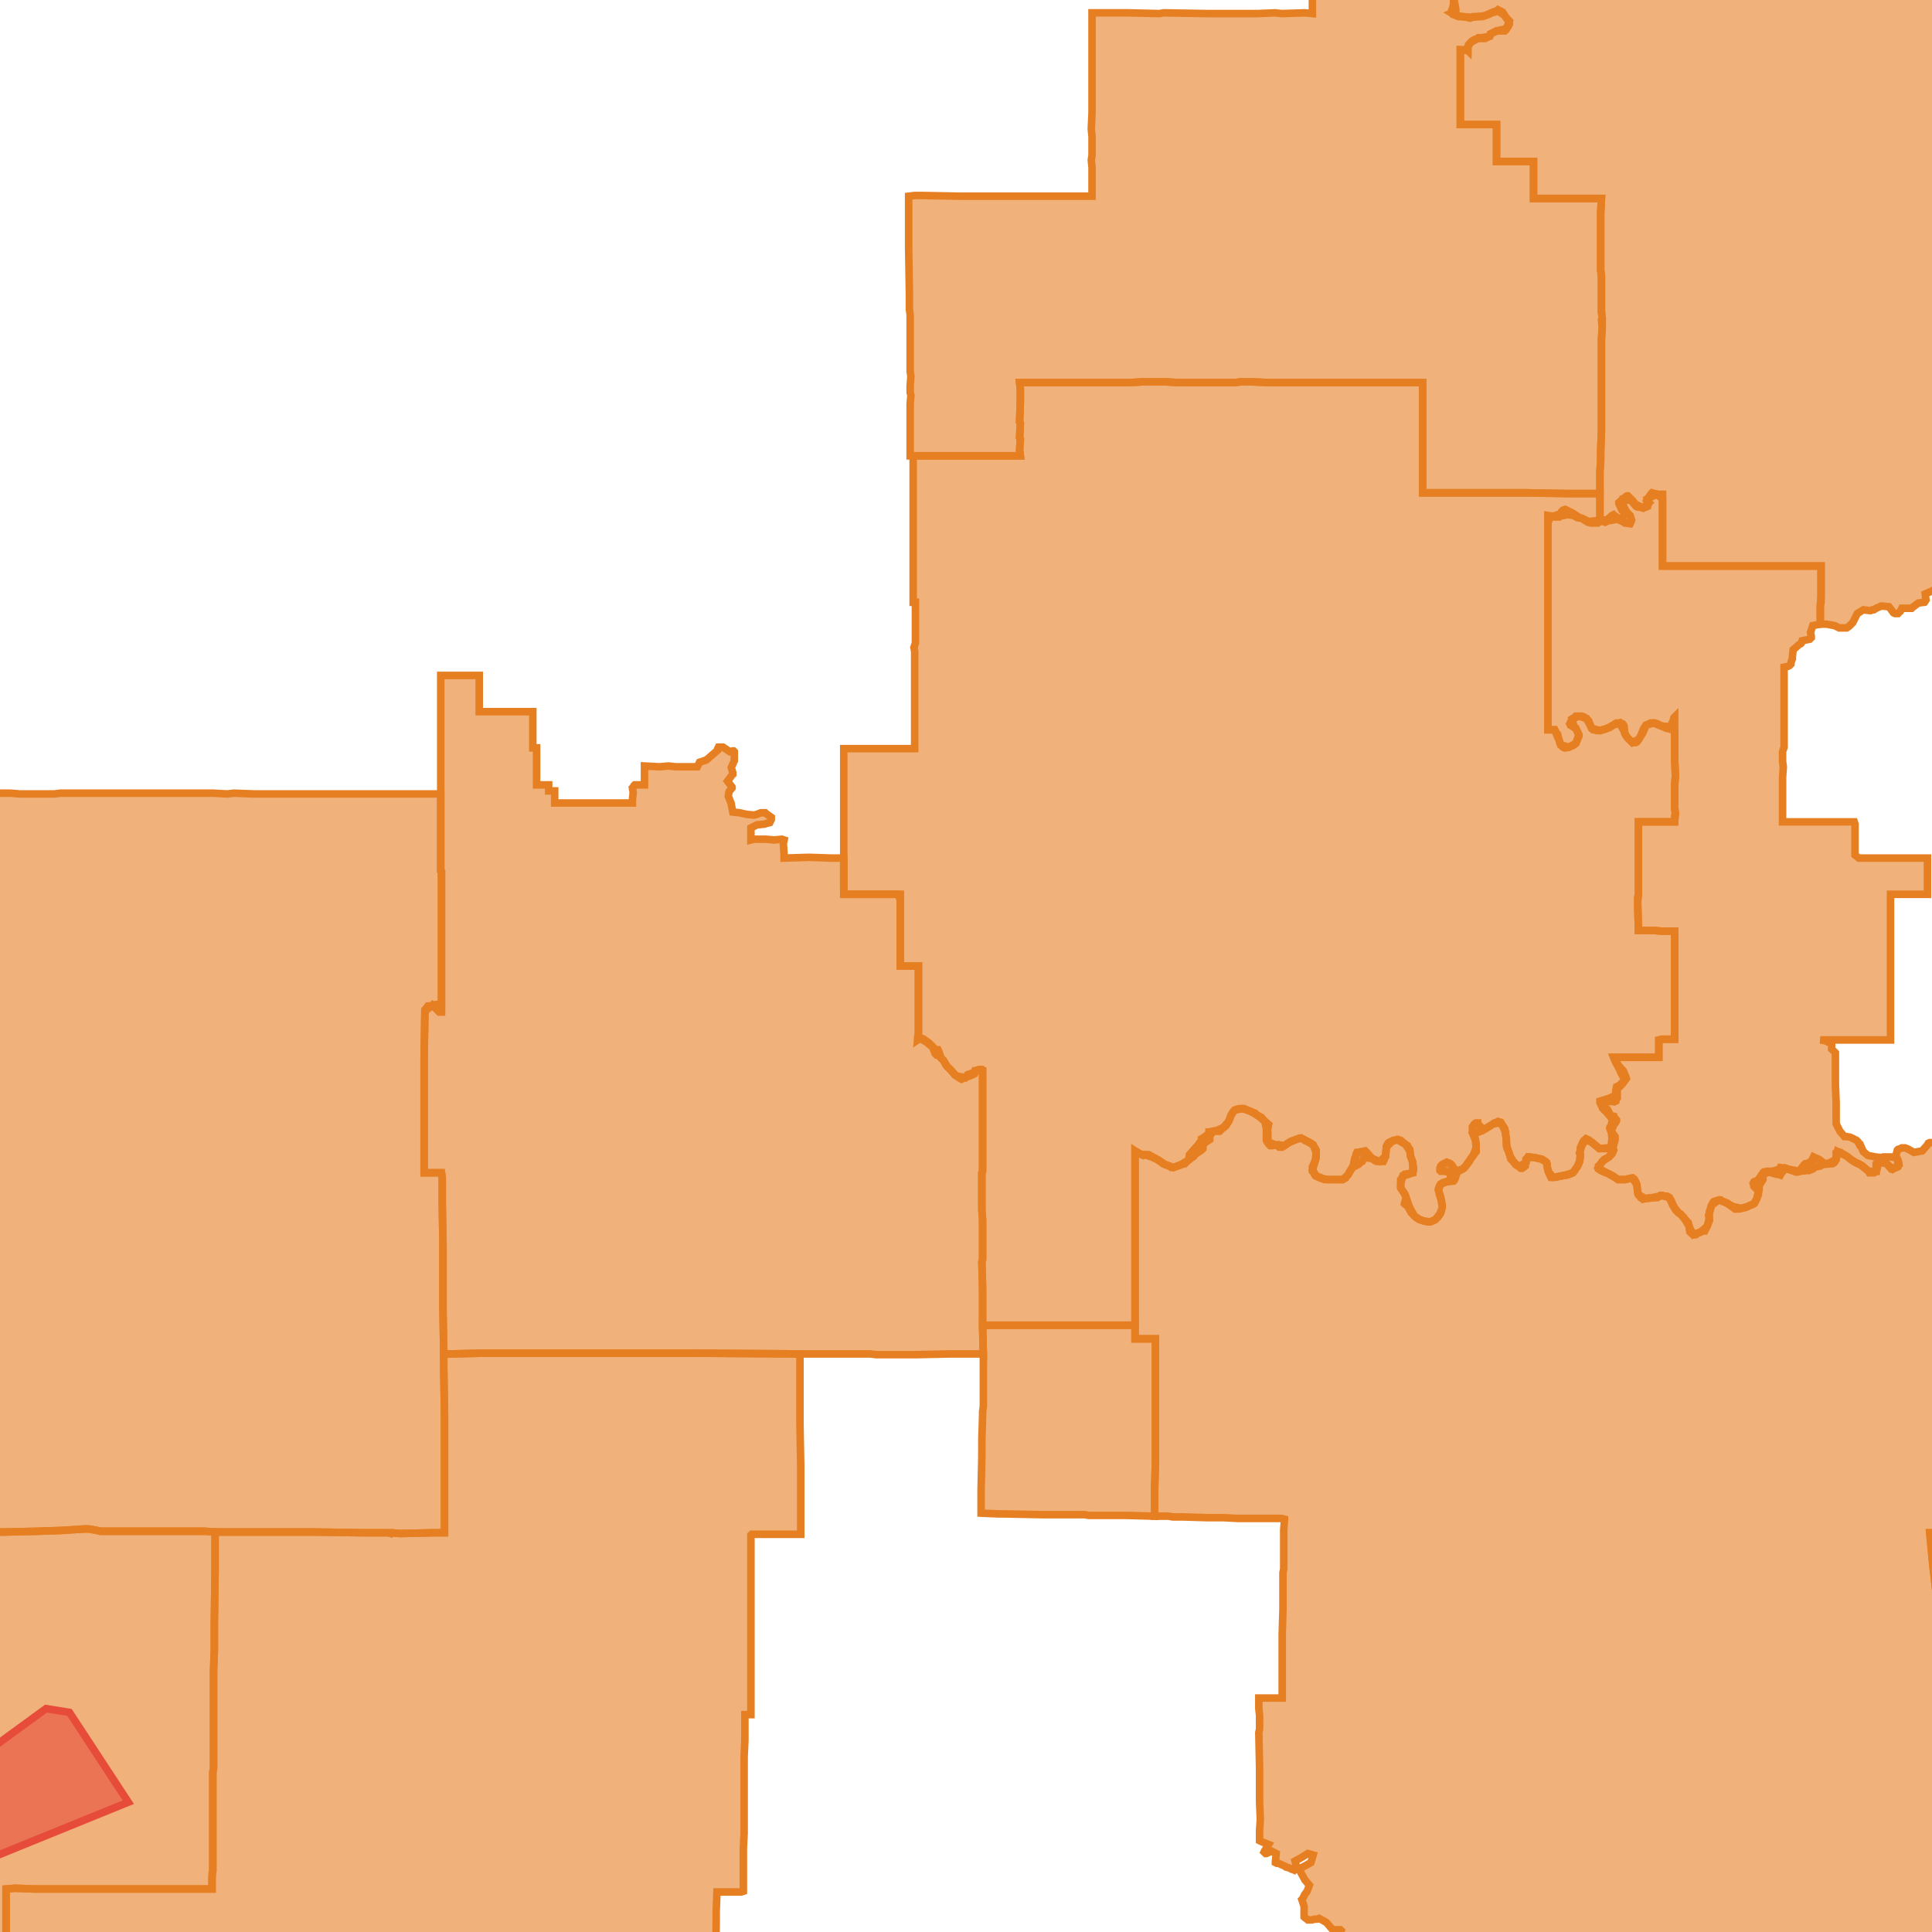 <svg version="1.1" xmlns="http://www.w3.org/2000/svg" xmlns:xlink="http://www.w3.org/1999/xlink"  pointer-events="none" width="256" height="256"><g><path stroke="#E67F22" stroke-width="1" stroke-opacity="1" fill-opacity="0.6" fill-rule="evenodd" fill="#E67F22" d="M274.1,276L274,276.2L273.7,276.6L273.5,276.7L273,276.8L269.3,277.4L268.8,277.4L264.7,278L263.5,278.2L263.2,278.3L262.3,278.5L259.5,278.9L258.7,279L258,279.2L257.2,279.3L256.4,279.8L256.5,280.2L256.4,280.3L253,281.3L252.4,281.4L252.2,281.9L252.7,282.2L252.8,282.4L253,282.9L253.4,283.9L253.5,284L253.6,284.2L253.6,285.2L253.7,286.1L254.1,286.6L254.1,286.7L254.4,287.5L254.8,288.5L255.6,288.8L255.9,289.2L256,290.1L256.1,290.6L256.1,291L256.1,291.2L256,291.4L255.5,292L255.4,292.6L254.9,293L253.9,292.8L253.9,293.4L253.4,293.7L253,294.6L253.1,294.8L253,295.3L252.9,296.1L252.8,296.4L252.6,296.6L251.9,297.3L252,298.1L252.1,299L252.8,299.6L252.8,299.7L252.7,299.8L252.2,300.1L251.5,300.8L250.8,301.5L250.9,302.4L251,302.7L251,302.8L251.1,303.2L251.2,303.3L250.5,303.3L249.1,303.3L246.5,303.4L245,303.4L244.3,303.4L243.4,303.4L242.6,303.4L241.6,303.4L240.9,303.7L240.1,304.4L239.7,304.6L238.9,304.6L238.1,304.8L237.6,305.2L237,305.7L236.9,305.8L236.4,306.1L235.8,306.4L235.2,306.9L234.9,307.1L234.2,307.6L233.6,308L233.1,308.3L232.8,308.5L232.6,308.6L231.9,308.7L231,309.2L230.8,309.2L230.6,309.3L229.8,309.6L229.6,309.7L229.5,309.7L229.2,309.8L228.3,310.4L227.6,310.8L227.2,311.1L226.6,311.4L226,311.9L225.5,312.2L225,312.6L224.4,313.2L223.9,313.9L223.9,314.2L223.8,314.4L223.7,314.5L223.6,314.6L222.9,315.4L222.6,316.1L222.3,316.7L221.8,317.6L221.4,318.5L221.3,319L221.2,319.2L221.2,319.3L220.7,320L220.2,320.8L219.8,321.5L219.6,321.8L219.5,321.9L219.1,322.1L218.7,322.4L218.1,322.6L217.5,322.9L217.3,323.1L214.8,324.4L214.6,324.5L214.6,324.3L213.8,323.7L213.3,323.4L212.5,322.7L212.3,322.7L212.2,322.6L212,322.7L210.3,323.7L208.4,324.8L206.4,326L203.4,327.7L200,329.8L197.1,331.5L196.6,331.8L196,332.1L194.9,332.8L194.2,333.2L193.2,333.8L192.6,334.2L192.2,334.4L189.2,336.2L187.9,337L187.1,334.9L186.8,334.1L186,331.6L185.1,329.4L185.1,329.2L184.7,328.2L182.6,322.3L182.4,322.3L180.5,321.4L178.4,320.5L177.7,320.2L176.6,319.7L175.2,319L173.4,318.3L169,316.3L166.5,315.2L165.8,315L165.4,314.9L163.5,314.5L161,313.9L160.2,313.7L159,313.5L158.7,313.5L157.2,313.3L157.2,313.1L156.7,312.1L156,310.9L155.1,309.2L154.9,308.8L153.4,306.5L153.4,305.6L153.3,304.8L153.6,304.6L154.7,304L155.1,303.8L156.7,302.8L157.5,302.3L158.4,301.8L158.9,301.4L159.4,301.1L161.2,300.1L162.9,299.1L164.3,298.2L165.9,297.2L166.8,296.8L171.2,294.1L173.5,292.7L175.9,291.3L174.4,288.9L173.9,288L173.8,287.9L173,286.4L172.5,285.6L172.2,285.1L171.3,283.7L168.2,278.3L167.9,277.8L167.4,277L168.5,276.4L170.1,275.5L172.8,274L173.3,273.6L173.4,273.6L174,273.3L175.2,272.6L175.7,272.3L177.3,271.4L178.7,270.7L179.6,270.1L182.3,268.6L181.9,268.3L181.1,267.9L180.9,267.8L180.8,267.6L180.3,267L180.2,266.8L180.1,266.6L180.1,266.4L180.1,266.2L180.9,265.6L181.1,265.3L181.6,264.8L181.7,264.7L182.3,263.9L181.9,263.3L181,263.1L180.2,263.4L180,263.4L179.9,263.4L179.8,263.3L179.1,262.6L178.2,262.1L178.1,262.1L177.6,261.9L177.5,261.8L177.4,261.7L177.4,261.5L177.4,261.3L177.9,260.4L177.3,260.1L176.3,259.9L176.1,259.8L176,259.6L175.3,259L175,258.8L174.9,258.7L175,258.5L175.5,258L176.1,257.7L176.8,257.2L177.2,256.8L177.7,255.8L177.6,255.7L176.6,255.7L176.5,255.6L175.9,254.9L175.7,254.7L174.8,254.2L174.5,254.3L174.2,254.3L173.8,254.4L173.3,254.4L173.2,254.3L172.9,254.1L172.8,254L172.8,253.7L172.8,253.4L172.8,252.6L172.5,251.7L172.6,251.6L172.9,251L173.2,250.6L173.5,249.8L172.9,249.1L172.8,248.9L172.3,248L172.3,247.8L172.3,247.6L172.4,247.5L172.8,247.3L173.7,246.8L174,245.8L173.3,245.6L172.5,246.1L171.6,246.6L171.8,247.4L171.8,247.6L171.6,247.7L171.5,247.8L171.3,247.7L171.2,247.7L170.8,247.5L170.4,247.4L170.3,247.3L169.4,246.9L169.2,246.9L169,246.8L169,246.7L169.1,245.6L168.5,245.3L168,245.5L167.8,245.6L167.7,245.6L167.5,245.4L167.6,245.2L168.1,244.4L167.1,244L166.9,243.9L166.9,242.5L167,241.1L166.9,238.8L166.9,237.8L166.9,237.4L166.9,236.5L166.9,234.3L166.8,229.6L166.9,229.1L166.9,228.3L166.9,227.3L166.8,226.4L166.8,225L167.3,225L169.4,225L169.9,225L169.9,222.5L169.9,221.4L169.9,220.2L169.9,218.4L169.9,218.2L169.9,217.1L169.9,216.5L170,213.2L170,209.6L170,208.4L170.1,207.9L170.1,207.2L170.1,205.6L170.1,202.7L170.2,201.5L170.2,201.3L169.8,201.2L168.3,201.2L167.6,201.2L165.8,201.2L164,201.2L162.1,201.1L161.8,201.1L160,201.1L156.7,201L155.4,201L154.8,200.9L153,200.9L153,200.5L153,199.9L153,198.4L153,198.1L153,197.1L153.1,193.8L153.1,193.1L153.1,190L153.1,188.3L153.1,187.4L153.1,186.8L153.1,185.7L153.1,184.2L153.1,183.4L153.1,181.4L153.1,177.4L152.9,177.4L150.4,177.4L150.4,176.9L150.4,175.5L150.4,167.2L150.4,166.2L150.4,161.3L150.4,156.5L150.4,153.5L150.4,153L150.4,152.5L151.3,153L152,153L152.2,153L152.4,153.1L153.1,153.5L153.3,153.6L153.5,153.7L154.4,154.3L154.7,154.4L155.5,154.7L156.5,154.3L157.5,153.7L157.6,153L157.7,152.9L158.4,152.1L158.6,151.9L159.2,151.1L159.2,150.9L159.4,150.8L160.2,150.2L160.2,150L160.3,150L160.6,149.9L161.2,149.8L162.1,149.4L162.8,148.6L163,148.1L163.1,147.8L163.2,147.6L163.4,147.3L163.6,147.1L163.8,147L164.2,146.9L164.4,146.9L164.8,146.9L164.9,146.9L165.5,147.2L166,147.4L166.3,147.5L166.5,147.7L167.2,148.1L167.4,148.4L168.1,149L167.9,150L168,150.1L168,150.3L168,151.3L169,151.7L169.1,151.7L169.3,151.7L170.2,151.8L171.1,151.2L171.7,151L172.2,150.8L172.4,150.8L172.6,150.9L172.8,151L172.9,151.1L173,151.1L173.6,151.4L173.9,151.6L174,151.7L174.1,151.9L174.3,152.2L174.4,152.4L174.4,152.7L174.4,153.1L174.4,153.4L174.2,154.1L173.9,155L174.4,155.8L175.4,156.2L175.9,156.3L177,156.3L177.9,156.3L178.6,155.7L178.7,155.5L178.8,155.3L179.3,154.5L179.5,153.5L179.6,153.3L179.7,152.9L179.8,152.7L179.9,152.7L180.9,152.5L181.2,152.8L181.8,153.5L182.8,153.9L183.6,153.2L183.6,152.9L183.7,152L183.7,151.9L183.8,151.7L183.9,151.5L184,151.4L184.6,151.1L184.7,151.1L185.3,151L185.5,151.1L185.6,151.1L186.3,151.7L186.5,151.8L186.6,152L186.7,152.2L186.8,152.3L186.9,153.2L187.2,154L187.2,154.3L187.3,154.6L187.3,154.8L187.3,155L187.3,155.1L187.2,155.4L186.9,155.5L186.7,155.6L185.9,155.8L185.6,156.8L185.6,157.4L186,158L186.2,158.3L186.4,158.9L186.7,159.8L186.9,160.2L187.4,161.1L188.1,161.6L188.7,161.8L189.5,161.9L190.2,161.6L190.9,160.7L191.1,160L191,159.1L190.7,158.2L190.7,158L190.6,157.7L190.6,157.5L190.7,157.2L190.9,156.9L191.2,156.7L191.3,156.7L191.5,156.6L192.1,156.5L192.3,155.4L191.4,155.2L191.3,155.2L190.9,155.2L190.8,155.1L190.8,154.9L190.8,154.8L190.9,154.5L191.1,154.3L191.5,154.1L191.7,154L191.9,154.1L192,154.1L192.2,154.2L192.3,154.3L192.4,154.4L192.9,155.2L193.8,154.9L194.2,154.5L194.4,154.2L195,153.4L195.2,153.1L195.6,152.1L195.5,151.1L195.2,150.3L195.2,150.1L195.1,149.9L195.1,149.6L195.1,149.4L195.1,149.3L195.2,149.2L195.3,149L195.4,148.9L195.5,148.9L195.6,148.8L195.8,148.8L195.8,148.9L196.6,149.7L197.4,149.2L197.9,148.9L198,148.8L198.3,148.7L198.5,148.6L198.7,148.7L198.8,148.7L198.9,148.8L199,149L199.1,149.1L199.3,149.4L199.4,149.6L199.4,149.8L199.5,150L199.5,150.4L199.6,151L199.6,151.2L199.7,152.2L199.9,152.6L200.1,153.2L200.6,154L201.3,154.6L202.2,154L202.2,153.6L202.3,153.5L202.5,153.3L202.7,153.3L203.4,153.4L204.3,153.6L204.8,153.9L204.9,154L205,154.2L205,154.5L205.2,155.3L205.8,156L206.5,155.9L207.4,155.7L208.4,155.4L209,154.6L209.3,153.9L209.4,153L209.3,152.8L209.4,152.5L209.4,152.1L209.7,151.4L209.8,151.2L209.9,151.1L210.1,151L210.2,150.9L210.4,151L210.6,151.1L211.3,151.7L212,152.2L213,152.1L213.4,152.1L213.7,152.2L213.8,152.4L213.7,152.7L213.6,152.9L213.5,153L213.2,153.3L212.3,153.9L211.8,154.7L212.5,155.2L213.1,155.5L213.3,155.6L213.4,155.7L213.7,155.8L214.4,156.3L214.8,156.3L215.3,156.3L216.2,156.1L216.3,156.1L216.5,156.2L216.6,156.3L216.8,156.7L216.9,157L216.9,157.2L217.1,158.3L218,158.8L218.9,158.7L219.9,158.5L220,158.4L220.1,158.4L220.3,158.4L220.7,158.5L220.9,158.5L221.2,158.7L221.3,158.9L221.4,159L221.5,159.2L221.8,159.9L222.4,160.7L222.7,160.9L223.1,161.3L223.2,161.5L223.6,161.9L223.7,162L223.9,162.7L224.4,163.6L225.4,163.2L226.2,162.5L226.5,161.7L226.4,161.1L226.4,161L226.6,160.4L226.7,160L226.7,159.9L227,159.3L227.1,159.2L227.8,159L228,159L228.1,159.1L229,159.5L229.1,159.6L229.7,159.9L230.7,160.1L231.5,159.9L232.4,159.5L232.8,158.8L233,157.8L232.4,157.2L232.4,157.1L232.3,156.8L232.4,156.6L232.9,156.4L233.5,155.6L233.6,155.4L233.7,155.3L233.8,155.3L234.1,155.2L234.7,155.2L234.9,155.2L235.8,154.9L235.9,154.7L236.6,154.8L236.9,154.9L237.4,155L238.4,155.2L239,154.4L239.2,154.2L239.4,154.2L240.3,153.7L240.2,153.5L240.3,153.3L240.5,153.4L241,153.6L241.8,154.2L242.4,154.1L243.3,153.6L243.3,152.7L243.4,152.6L243.5,152.6L243.9,152.7L244,152.8L244.2,152.9L244.7,153.2L245.2,153.6L246,154.1L246.3,154.2L246.8,154.5L246.9,154.6L247.6,155.2L248.6,155.2L248.6,154.3L248.6,154.2L248.7,154.1L249.3,154L249.5,154L249.7,154.1L249.9,154.1L250,154.2L250.8,154.9L251.6,154.3L251.3,153.4L251.2,153.3L251.2,153.1L251.3,152.8L251.4,152.4L251.5,152.3L251.8,152.2L252,152.1L252.2,152.1L252.4,152.1L252.7,152.2L252.9,152.3L253.6,152.7L254.7,152.5L255.4,151.7L255.5,151.5L255.7,151.4L255.9,151.4L256.9,151.5L257.5,150.8L258.5,150.4L258.7,149.8L258.8,149.6L259,149.7L259.5,150L260.2,150.1L260.4,150.1L260.5,150.2L260.6,150.4L260.7,150.6L260.9,151.1L260.9,151.4L260.9,151.8L261,152.8L262.1,152.6L262.3,152.4L262.6,152.3L262.7,152.2L262.8,152.2L262.9,152.4L263.7,153.2L264.5,152.8L264.8,152.5L265,152.5L265.2,153.4L266,153.5L266.3,153.6L267,153.7L268,153.7L268.4,153.6L269.3,153.6L269.7,153.6L270.6,153.3L270.7,152.7L271,152.6L271.2,152.7L271.4,152.8L271.8,153L271.8,153.9L271.8,160.1L271.8,160.5L271.8,161.2L271.8,162.3L271.8,163.7L271.8,164.8L271.8,166.3L271.8,166.9L271.8,167.8L271.8,169.9L271.8,172.2L271.8,172.4L271.8,173.7L271.9,174L271.9,179.3L271.9,180.3L271.9,180.4L271.8,180.6L271.9,181.6L271.9,184.1L271.9,184.6L271.9,185.2L271.9,186.6L271.9,190L271.9,190.8L271.9,193.4L271.9,194.2L271.9,195.5L271.9,197.1L271.9,203L271.2,203L269.4,203L264.4,203.1L263.5,203.1L262.3,203.1L255.7,203.1L256.1,207.3L256.5,210.7L256.7,213L256.8,213.6L257,215.7L257,215.9L257.7,216.7L258.4,217L258.9,217.6L258.9,218.1L258.9,218.4L258.9,219.3L258.9,219.9L258.9,223.4L258.9,229.1L259.8,230L260.1,230.2L260.3,230.2L260.7,230.5L260.8,230.6L261.3,231.3L261.8,231.8L262.4,232.4L262.9,232.6L263.1,232.9L263.5,233.9L263.9,234.2L264.4,234.8L265.1,235.1L265.2,235.2L265.4,235.6L265.5,235.8L265.5,236L265.5,236.2L265.3,237L265.4,238L265.6,239L265.3,239.9L265.1,240.2L264.6,241.1L264.6,241.7L264,242.2L264.1,243.1L264.5,243.6L264.9,244.1L264.9,245.1L264.9,245.2L264.3,246.1L264.4,247.2L264.5,247.2L264.7,247.3L264.9,247.5L265,247.7L265.1,248.7L265.6,249.2L266.3,249.9L266.4,250.1L266.4,250.2L266.4,250.3L266.7,250.5L266.6,250.6L266.5,250.8L266.3,251.7L266.7,252.4L266.7,252.7L266.5,253.7L266.6,253.8L266.6,254L266.5,254.3L266.4,254.6L265.7,255.2L265.5,255.7L265.7,256.6L265.7,256.9L265.7,257.8L266.5,258.6L266.6,258.6L266.8,258.9L266.4,259.8L266.4,260L266.3,260.7L266.3,261.3L266.1,262.1L265.7,263L266.6,263.4L267.1,263.8L267.6,264.6L267.7,264.7L267.7,264.9L267.8,265.9L267.9,266L268,266.3L268,266.5L267.9,267.5L268.8,268L269.4,268.2L269.6,268.4L270.2,269.2L270.3,269.2L270.6,269.1L270.7,269.2L270.8,269.4L271.1,270.3L271.8,270.7L272.2,271.4L272.8,271.9L273.1,272.3L273.4,273.2L273.4,273.3L273.1,274.3L273.6,275L273.9,275L274,275.3L274.1,275.8L274.1,276z"/><path stroke="#E67F22" stroke-width="1" stroke-opacity="1" fill-opacity="0.6" fill-rule="evenodd" fill="#E67F22" d="M366.2,287L366.2,288.9L365.4,288.9L360.2,288.9L359.7,288.9L358.9,289.6L357,293.3L356.8,293.6L353,293.6L352.6,294.4L352.6,294.9L352.2,295.3L352.3,296.3L352,297.1L352.2,297.5L351.8,298.4L351.7,298.5L350.9,299L350.7,299.3L350.6,299.4L350.3,299.5L350.2,299.5L349.7,299L349.6,298.9L349.2,299L348.5,299L347.6,299.1L346.2,299.2L343.7,299.4L342.5,299.4L340.6,299.6L339.4,299.6L338.2,299.7L337.8,299.7L336.6,299.8L335.5,299.9L332.2,300.6L329.9,301.1L329.7,301.2L329.7,301.4L329.7,301.5L329.5,302L329.4,302.1L329.1,302.2L328.9,302.3L328.6,302.3L325.6,303L322.7,303.7L322.3,303.8L319.6,304.4L314.9,305.5L313.8,305.8L311.3,306.4L311,306.5L310.1,306.8L310,306.9L309.9,306.9L309.5,306.7L309.4,306.6L308.7,306L308.3,306L307.5,305.6L307,305.5L306.3,305.4L306.1,305.3L305.6,305L304.7,304.8L304.2,304.6L303.6,304.1L302.8,303.8L302.3,303.7L301.4,303.8L300.9,303.6L300,303.2L299.4,303L299.3,303L298.4,302.7L298.3,302.7L297.9,302.8L297.2,302.7L296.5,302.2L296.2,302L295.5,301.7L294.7,301.3L294.3,301.3L293.4,300.8L293.2,300.7L292.5,300.3L292.5,300.2L292.6,299.1L292.4,298.1L292.1,297.3L292.1,297.1L292.2,296.3L291.8,295.3L291.4,295.1L291.3,295.1L290.9,294.8L290.6,294.6L290.6,294.4L290.6,294.2L291.1,293.6L290.8,292.8L290.7,292.6L290.5,291.7L290.4,290.7L289.5,290.3L288.5,290.3L288.3,290.3L287.9,290L287.8,289.7L287.8,288.9L287.9,288.3L287.5,287.5L287,287L286.4,286.3L286.2,286.2L285.8,286L285.7,285.9L285.7,285.7L285.8,285.6L285.6,285.3L284.9,284.7L284.3,284.7L283.9,284.6L283.6,284.2L282.9,283.5L282.8,283.6L282.6,283.6L281.9,283.5L281.4,283.4L280.9,282.5L281,282.3L281.5,281.4L281.4,281.2L281,280.4L280.3,280L279.4,279.6L279.3,279.4L279.2,279L279.1,278.1L278.6,277.7L277.7,277.4L277.1,277.7L276.9,277.8L276.4,277.9L275.4,277.8L274.9,277.7L274.3,277.7L274.1,277.5L273.8,277.2L273.5,276.9L273.5,276.7L273.4,276.6L274.1,275.8L273.4,275.1L273.2,275L273.1,274.9L272.9,274.7L272.9,274.6L272.9,274L272.9,273.8L273.1,272.9L273,272.7L272.6,271.8L272.1,271.6L271.7,271.1L271.2,270.8L270.4,270L269.5,269.5L269.3,269.5L269.2,269.4L269,269L268.6,268.1L267.7,267.7L267.8,267.1L268,266.3L267.6,265.6L267.5,265.1L267.2,264.3L266.5,263.5L266.4,263.5L266.2,263.5L265.9,263.4L265.6,263.3L265.7,262.6L266,261.8L266.3,260.8L266.1,260.6L266.1,260.2L266.4,259.6L266.3,258.5L266.2,258.5L266.1,258.3L265.9,258L265.6,257.8L265.6,257.7L265.4,257.2L265.3,257L265.4,256.2L265.5,255.7L265.5,255.4L265.7,255L265.8,254.8L266.5,254.2L266.1,253.2L266,253.2L266,253L266.1,252.1L266.1,251.9L266,251.4L266,251.2L266.4,250.3L265.9,249.8L265.3,249L265.1,248.9L265,248.6L265,248.3L264.9,248L265,247.7L264.9,247.5L264.2,247.1L264.1,246.8L264.2,246.4L264.5,245.4L264.7,244.9L264.6,243.9L264.2,243.5L263.8,242.9L263.8,242.7L263.8,242.4L263.7,242.3L264,242L264.6,241.3L264.6,240.9L264.6,240.8L265.3,239.9L265.4,239.3L265.3,238.2L265.1,237.2L265.3,236.4L265.4,235.6L264.5,235.1L263.9,234.2L263.6,234.1L263.5,234L263.5,233.9L263.1,233.3L262.6,232.5L262.1,232.2L261.4,231.5L260.8,230.8L260,230.1L259.9,230.1L259.8,230L258.9,229.1L258.9,223.4L258.9,219.9L258.9,219.3L258.9,218.4L258.9,218.1L258.5,217.4L257.7,216.7L257.5,216.8L257.4,216.7L257.1,216.3L257,215.9L257,215.7L256.8,213.6L256.7,213L256.5,210.7L256.1,207.3L255.7,203.1L262.3,203.1L263.5,203.1L264.4,203.1L269.4,203L271.2,203L271.9,203L277.6,203L278.1,202.5L278.5,201.7L278.6,201.4L278.9,200.5L279,200.3L279.1,200.4L279.1,201L279,201.5L279,205.3L279,206.3L280.3,206.3L282.1,206.2L284,206.3L285.9,206.2L286.3,206.3L287.6,206.3L288.1,206.2L289.4,206.3L291.6,206.3L292,206.2L295.9,206.2L296.5,206.2L297.3,206.2L297.9,206.2L298.4,206.2L298.6,206.2L299.1,206.5L299.3,206.8L299.4,207L299.3,207.5L301.7,207.5L307.6,207.5L310.1,207.5L314.4,207.5L315.1,207.5L322.5,207.4L323,207.4L324.1,207.4L328.1,207.4L329.4,207.4L329.5,207.4L329.5,208L329.5,208.2L329.5,211.6L329.5,212.6L329.5,213.9L329.5,217.4L329.5,217.6L329.5,217.8L329.5,220.3L329.5,220.5L329.5,221.4L329.5,224L329.5,224.8L329.5,225.3L329.5,226.3L329.5,226.8L329.5,228.2L329.5,233.9L329.5,235.4L329.5,236.5L329.5,244.4L329.5,246L329.5,248.2L329.5,248.5L329.5,250.3L329.5,253.7L329.5,254.6L330.1,255.2L330.6,255.4L330.7,255.7L330.7,256L331,256.2L331.1,256.3L331.2,256.4L331.5,257.2L331.9,257.7L332.2,258.1L332.3,258.3L332.8,259.2L333.1,259L333.3,259.1L334,259.7L334.7,259.6L334.8,259.8L334.9,259.9L335,260L335.9,260.5L336.1,260.6L336.1,260.8L336.4,261.6L336.7,261.9L336.8,262.1L336.8,262.9L337,263.3L337.1,263.3L340,263.3L341,263.2L343,263.2L348.3,263.2L349.5,263.2L350.3,263.2L351.1,263.2L353.8,263.2L354.2,263.2L355.4,263.2L356.9,263.2L356.9,263.4L356.9,265.3L356.9,266.2L356.9,267.7L356.9,268.7L356.9,269.9L357.8,270.2L358,270.2L361.2,270.2L361.5,270.3L361.5,270.5L361.6,271.4L361.6,272.3L361.5,272.9L361.5,273.7L361.6,274.1L361.6,275.2L361.6,277.4L361.6,277.5L361.6,277.7L361.6,278.6L361.6,279.7L363.7,279.7L364.9,279.7L365.6,279.7L366.2,279.6L366.2,284.6L366.2,287z"/><path stroke="#E67F22" stroke-width="1" stroke-opacity="1" fill-opacity="0.6" fill-rule="evenodd" fill="#E67F22" d="M153,200.9L149.3,200.8L147,200.8L146.9,200.8L146.4,200.8L144.3,200.8L143.7,200.7L142.2,200.7L141.9,200.7L138,200.7L133,200.6L132.3,200.6L130,200.5L130,197.4L130.1,193L130.1,190.8L130.2,187.5L130.2,187.1L130.3,186.3L130.3,182L130.3,180.9L130.3,180.5L130.3,179.5L130.2,176.1L130.2,175.6L136,175.6L138,175.6L143.7,175.6L145.7,175.6L150.1,175.6L150.4,175.5L150.4,176.9L150.4,177.4L152.9,177.4L153.1,177.4L153.1,181.4L153.1,183.4L153.1,184.2L153.1,185.7L153.1,186.8L153.1,187.4L153.1,188.3L153.1,190L153.1,193.1L153.1,193.8L153,197.1L153,198.1L153,198.4L153,199.9L153,200.5L153,200.9z"/><path stroke="#E67F22" stroke-width="1" stroke-opacity="1" fill-opacity="0.6" fill-rule="evenodd" fill="#E67F22" d="M-90.5,254.9L-90,254.9L-89.5,254.9L-87.8,254.9L-87.1,254.9L-83.9,254.9L-81.1,254.9L-81.1,250.3L-81.1,247.1L-81.1,242.7L-81.1,234.8L-81.1,226.8L-81.1,221.6L-81.1,220.1L-81.1,218.2L-81.1,217.3L-81.1,214.3L-81.1,213L-81.1,212.6L-81.1,211.9L-81.1,208.1L-81.1,207.2L-81.1,203.2L-78.2,203.2L-77.8,203.2L-75.3,203.2L-72.5,203.2L-72.3,203.2L-71.4,203.2L-70.5,203.2L-70.1,203.2L-68.4,203.2L-67.7,203.2L-66.8,203.2L-66.4,203.2L-59.7,203.2L-55.4,203.2L-53.9,203.2L-50,203.2L-47.7,203.2L-44.5,203.2L-43.4,203.2L-42.9,203.2L-42.1,203.2L-40.1,203.2L-38.1,203.2L-36.1,203.2L-33.1,203.1L-28.6,203.1L-23.5,203.1L-21.9,203.1L-21.1,203.1L-20.7,203.1L-19.8,203L-18.6,203L-15.6,203.1L-15.1,203.1L-12.9,203.1L-12.5,203.1L-12.3,203.1L-6.1,203L-2.5,203L0.6,203L5,202.9L8,202.8L11.1,202.6L11.8,202.6L12.9,202.8L13.3,202.9L17.9,202.9L18.3,202.9L19.8,202.9L24.2,202.9L24.9,202.9L27.1,202.9L28.5,203L28.5,203.3L28.5,207.7L28.4,215.2L28.4,216.5L28.4,217.6L28.4,218.3L28.4,218.7L28.3,221.3L28.3,226.7L28.3,228L28.3,234.3L28.2,234.8L28.2,236.1L28.2,241.5L28.2,246.4L28.2,246.6L28.2,247.9L28.1,248.8L28.1,250.3L25.3,250.3L24.8,250.3L24,250.3L23.4,250.3L22.4,250.3L21,250.3L19.3,250.3L19.1,250.3L18.5,250.3L17,250.3L16.4,250.3L14.9,250.3L13.1,250.3L13,250.3L8.2,250.3L7.2,250.3L6.4,250.3L5.8,250.3L4.5,250.3L2,250.2L0.8,250.3L0.8,250.8L0.8,253.5L0.8,254.9L0.8,256.8L0.8,262.2L0.8,264.3L0.8,267.4L0.8,268.4L0.7,269.6L0.7,273.6L0.7,275.3L0.7,278.7L0.7,280.2L0.6,284.5L0.6,285.6L0.6,286.8L0.6,288.1L0.6,289.6L0.5,290.1L0.5,292.2L0.5,292.7L0.5,295L0.5,296.3L0.4,297.9L0.4,300.6L0.4,301.2L0.4,304.1L-3.9,304.1L-4.2,304.1L-6.9,304.1L-13,304.1L-22.4,304.1L-24.6,304.1L-26.4,304.1L-28.2,304L-29,304L-30.7,303.9L-32,304L-32.7,303.9L-33.6,303.9L-34.1,303.9L-41.3,303.8L-45.7,303.7L-46.2,303.7L-46.3,303.7L-46.6,303.7L-48.4,303.7L-49.3,303.7L-49.6,303.7L-49.1,303.9L-49,304L-48.5,304.4L-47.7,304.7L-47.6,304.8L-47.2,305.1L-46.6,305.5L-46.5,305.6L-46.4,305.7L-45.7,306.4L-44.7,306.4L-44.6,306.3L-44.2,306.1L-44,306.1L-43.9,306.1L-43.8,306.1L-43,306.5L-42.7,306.5L-42.1,306.6L-42,306.7L-41.8,306.7L-41.5,307.6L-40.9,307.4L-40.8,307.5L-39.9,308L-39.6,307.9L-38.8,308.5L-38.4,308.2L-37.5,308.7L-37.3,308.6L-37,308.6L-36.9,308.6L-35.9,308.8L-35.8,308.7L-34.9,308.2L-34.8,308.2L-33.9,308.5L-33.3,309.3L-32.8,309.1L-32.7,309L-32.3,308.9L-32.2,308.9L-31.9,309L-31.3,309.4L-30.9,309.9L-30.3,310.6L-29.9,310.6L-29.7,310.6L-29.1,311.1L-29,311.2L-28.5,312L-28,312.1L-27.9,312.1L-27.4,312.3L-27.1,312.5L-27.1,312.6L-26.9,313L-27.4,313.6L-27.1,314.6L-26.4,314.9L-26.3,315L-26.2,315.2L-25.8,315.9L-25.6,316.8L-25.4,317.7L-25.1,318.3L-25,318.8L-25,319.1L-25,319.3L-25.2,320.2L-25.1,320.4L-24.6,321.2L-24.3,321.4L-24.3,321.5L-24.2,321.7L-24.1,322.5L-23.9,322.9L-23.9,323.1L-23.9,324.1L-23.3,324.4L-22.6,325L-22.5,325.2L-22.3,325.6L-22.2,326.1L-22.1,326.5L-21.8,326.4L-21.6,326.5L-20.6,326.7L-19.6,326.7L-19.5,326.7L-18.8,327L-17.8,327.4L-17.7,327.5L-17.6,327.5L-17,328.3L-16.9,328.3L-16.8,328.5L-17,329.3L-17.1,330.3L-17,330.4L-16.6,331.4L-16.6,331.6L-16.6,332.1L-17,332.6L-17.4,333.1L-17.5,333.3L-18,334.2L-17.9,334.3L-17.9,334.7L-17.9,334.8L-18.6,335.6L-18.4,336.2L-18.5,336.4L-18.6,336.6L-19,337L-19.1,337L-19.9,337.6L-19.9,337.7L-19.9,337.9L-20,337.9L-20.5,338.5L-20.6,339.3L-19.8,339.7L-19.5,339.8L-19.2,339.9L-19,340L-18.8,340.3L-18.7,340.5L-18.4,341.5L-17.9,341.8L-17.4,342L-17.1,342.3L-17.1,342.4L-17.1,342.9L-17.1,343.1L-17.2,343.2L-17.6,343.2L-17.7,343.3L-18.1,343.2L-19.1,343L-19.5,343.2L-20.1,343.6L-20.8,344.3L-20.8,344.4L-20.9,344.8L-21,345.2L-21.1,345.4L-21.2,345.5L-21.6,345.9L-21.6,347.4L-21.6,348.7L-21.7,354.5L-21.7,355.2L-21.7,361.1L-21.7,361.8L-21.7,362.8L-21.7,365.9L-21.7,367.7L-21.7,368.6L-21.8,372.5L-22.7,372.2L-22.9,372.5L-23,372.7L-23.1,372.7L-23.3,372.7L-23.7,372.7L-23.8,372.6L-24.7,372.3L-25.1,372.1L-25.2,372L-25.6,371.5L-26.6,371.7L-26.7,371.8L-26.9,371.9L-27,371.9L-27.4,371.9L-28.2,371.7L-28.9,372.1L-29.1,372.3L-29.2,372.4L-29.3,372.5L-29.4,372.5L-29.6,372.4L-30.1,371.6L-30.5,371.8L-30.6,371.9L-30.9,371.8L-31.9,371.6L-32,371.8L-32.1,371.8L-33.1,371.7L-33.3,371.8L-33.4,371.7L-34.4,372L-34.5,372.1L-34.9,372.4L-35,372.4L-35.9,372.3L-36.9,372.1L-37.9,372L-38.7,371.6L-39.1,371.5L-39.9,370.9L-40.6,370.3L-40.8,370.3L-41.5,369.7L-41.7,369.7L-42.6,369.4L-42.7,369.5L-42.9,369.4L-43.8,369L-44.6,368.8L-45.3,368.3L-45.5,368.3L-46.1,367.7L-46.8,367.6L-47.2,367.5L-47.3,368.2L-47.5,368.3L-47.6,368.3L-48.6,368.7L-48.6,368.8L-49.1,369.7L-49.1,369.9L-49.3,370.3L-49.6,371.2L-49.8,372.2L-50.2,373.1L-50.3,373.6L-51.3,373.5L-51.9,373.2L-52.6,373L-53.4,373L-54.4,372.9L-54.5,372.9L-55.4,372.6L-56,373.4L-56.1,373.5L-56.3,373.7L-56.4,373.7L-57.3,374.4L-57.4,374.4L-57.6,374.5L-57.8,374.4L-57.9,374.3L-58.8,374L-59.5,374.3L-60.5,374.4L-61,375L-61.1,375L-61.5,375.1L-61.9,375.1L-62.1,375.1L-62.6,375L-63.6,375.3L-64,376.1L-64,376.6L-64.5,377.5L-64.3,377.9L-64.2,378.1L-64.3,378.4L-65.1,379.1L-65.6,379.8L-65.7,379.9L-66.3,380.7L-66.2,380.9L-66.2,381.3L-66.3,381.6L-66.3,381.8L-66.3,382.1L-66.4,382.3L-66.6,382.5L-67.3,383.1L-67.4,383.3L-67.4,383.5L-68,384.1L-67.8,384.8L-68.1,385L-68.7,385.6L-69,386L-69.4,386.7L-69.3,387.3L-69.1,388L-69.2,388.2L-69.7,388.8L-70.2,389.6L-70,389.9L-70.5,390.7L-70.3,391.6L-70,392.4L-69.7,392.4L-69.6,392.5L-69.7,392.7L-69.8,392.7L-70.6,393.4L-70.6,393.6L-70.9,394.5L-70.9,394.7L-71.4,394.9L-71.8,395.1L-72.7,395.6L-72.7,395.8L-72.7,396L-72.9,396.7L-73,397.2L-73.1,398L-73.1,398.3L-73.2,398.4L-73.6,399.3L-73.5,400.2L-72.7,400.6L-72.5,400.7L-72.4,400.8L-72.3,400.9L-72.1,401.6L-72.1,401.8L-72.6,402.3L-72.9,402.4L-73.1,402.5L-73.2,402.6L-74.2,402.7L-74.2,402.9L-74.4,403.5L-75.4,403.6L-75.9,404.3L-76.6,404L-77.5,403.9L-78,404.8L-77.9,405L-78,405.1L-78.3,405.6L-78.6,406.2L-78.9,406.9L-79.5,407.4L-79.6,408L-79.7,408.2L-79.9,408.4L-80.1,408.4L-81.1,408.6L-81.6,409.4L-81.7,409.6L-82,410.3L-82,410.6L-82.9,411L-82.7,411.9L-82.6,412L-82.7,412.3L-82.8,412.5L-83.3,413.1L-83.3,414.1L-83.4,414.2L-83.5,414.3L-84.5,414.5L-84.7,414.6L-85,414.7L-85.1,414.9L-85.3,414.8L-85.6,414.8L-86.2,414.6L-86.4,414.5L-87.3,414.1L-88.2,414.2L-89.1,414.4L-89.5,414.4L-90.5,414.1L-90.6,414.3L-90.7,414.4L-90.9,414.6L-91,414.6L-91.2,414.5L-91.2,414.4L-91.2,413.4L-92.2,413.2L-92.3,413.1L-93.1,412.6L-93.2,412.6L-93.4,412.5L-94.3,412.3L-94.5,412.4L-94.6,412.4L-94.8,412.4L-95.7,412.2L-96.4,411.8L-97,411.4L-97.7,411.2L-97.9,411.1L-98.4,410.3L-99.3,410L-99.5,410L-99.6,409.9L-99.7,409.8L-99.8,408.9L-100.1,408.5L-100.9,407.9L-101.1,407.8L-101.9,407.1L-102,407.1L-102,406.3L-102.9,405.9L-103.1,406L-103.2,405.9L-104.1,405.5L-104.5,405.6L-104.7,405.6L-105.2,405.6L-105.3,405.5L-106,404.8L-106.3,404.9L-107,405.1L-107.7,405.3L-107.8,405.2L-108.4,404.5L-109,404.4L-109.8,404.2L-110.8,404L-110.9,403.8L-111.3,403.3L-111.7,402.9L-111.9,402.5L-112.6,401.9L-113.5,401.9L-113.7,401.6L-113.7,401.5L-113.7,400.9L-113.6,400.1L-114.2,399.8L-114.4,399.9L-114.5,400L-114.7,399.9L-114.8,399.8L-115.8,399.4L-116.2,399.2L-117,398.8L-117.3,398.8L-117.5,398.8L-118.5,398.8L-118.6,398.9L-119.6,398.6L-119.7,398.6L-119.9,398.6L-120.8,398.1L-121.3,398.1L-122.1,397.9L-122.3,398L-122.5,398L-122.8,397.9L-123.7,397.5L-124.6,397.1L-124.9,397L-125.3,396.8L-126,396.3L-126.2,396.2L-126.8,395.6L-127.4,395.4L-127.7,395L-128.1,394.5L-129,394.1L-129.2,394L-130.1,393.6L-130.8,393L-131,393L-131.2,392.9L-131.3,392.8L-131.7,392L-131.9,391.9L-132.1,391L-132.3,390.9L-132.5,390.7L-133.1,390.1L-133.3,389.9L-133.6,389.6L-133.5,389.5L-133.3,388.6L-134.1,388.4L-134.2,388.3L-134.6,387.5L-135.5,387L-136.2,386.5L-136.4,386.4L-136.8,386.3L-137.8,386.1L-138.8,386.3L-139,386.3L-139.4,386L-140.1,385.5L-140.9,385.1L-141.1,385L-141.6,384.3L-141.8,383.6L-143.3,382.5L-144.3,381.9L-144.8,381.6L-144.9,381.5L-145.2,381.1L-145.8,380.6L-146.7,380.4L-146.9,380.3L-146.9,380.2L-147.1,380L-147.4,379.1L-148,378.6L-148.4,377.9L-148.5,376.9L-148.8,376L-149.1,375L-149.6,374.1L-149.6,373.9L-149.5,373L-150,372.5L-150.5,371.8L-150.9,371L-151.3,370.8L-151.4,370.6L-151.8,370.1L-151.9,369.9L-152.1,369.3L-152.3,368.8L-152.5,367.9L-152.8,367.8L-153,367.5L-153.6,366.9L-153.9,366.3L-154.5,365.7L-154.6,365.3L-154.7,364.8L-154.7,364.5L-154.6,363.4L-154.8,363.4L-155.2,362.5L-155.3,361.5L-155.2,361L-155.6,360L-155.7,359.8L-155.6,359.5L-155.7,358.6L-155.8,358.5L-155.7,357.8L-155.1,357.1L-155.1,356.1L-155.2,355.8L-155.2,354.9L-155.3,354.6L-155.3,354.4L-155.3,354.1L-155,353.3L-155,352.3L-155.2,351.3L-155.3,351.1L-155.7,350.2L-156,349.4L-156.3,348.4L-156.6,347.9L-157.2,347.7L-157.7,347.4L-158.4,346.7L-158.2,345.7L-158.9,345.1L-159.1,345.1L-159.6,344.4L-160.2,343.7L-160.6,343.6L-161.1,342.7L-161,341.7L-161.8,341.4L-162.1,341.1L-162.5,340.9L-162.7,340.7L-162.8,340.5L-162.6,339.6L-162.8,338.7L-163.2,337.9L-163.2,336.9L-163.2,335.9L-163.3,335.8L-163.4,335L-163.6,334L-163.8,333.9L-163.9,333.8L-164.1,332.9L-164.4,332L-164.5,331.9L-164.6,331.1L-164.9,330.7L-165.4,330.3L-166,329.5L-166.2,329.5L-166.9,329.3L-167.7,329.1L-167.8,329L-167.9,328.9L-168,328.8L-168.2,328.4L-168.3,328.2L-168.2,328L-168,327.8L-167.4,327.4L-165.4,326.1L-161.5,323.6L-159.8,322.6L-159.1,322.1L-156.9,320.8L-152.1,317.7L-151.7,317.5L-147.8,315L-146.4,314.1L-143.8,312.4L-141.9,311.2L-128.3,302.7L-127.8,296.1L-126.4,276.1L-124.7,254.9L-122.9,254.9L-122.8,255L-122.6,254.9L-119.8,254.9L-118,254.9L-112.6,254.9L-111,254.9L-100.9,254.9L-93,254.9L-90.5,254.9z"/><path stroke="#E67F22" stroke-width="1" stroke-opacity="1" fill-opacity="0.6" fill-rule="evenodd" fill="#E67F22" d="M106.1,203.3L105.9,203.3L104.5,203.3L99.6,203.3L99.5,203.4L99.5,204L99.5,208.9L99.5,211.4L99.5,222.8L99.5,226.5L99.5,227.1L99.5,227.2L98.7,227.2L98.7,228L98.7,228.3L98.7,230.1L98.7,230.6L98.6,232.8L98.6,234.4L98.6,234.6L98.6,236.8L98.6,237.5L98.6,239L98.6,241.3L98.6,242.9L98.5,244.9L98.5,248L98.5,250.5L98.5,250.6L98.2,250.7L97.2,250.7L96.8,250.7L95,250.7L94.9,253.3L94.9,254.9L94.8,261.2L94.7,262.5L94.6,268.4L94.7,280.4L94.7,281.7L94.7,281.9L94.7,283L94.6,283.5L94.5,283.5L94.4,283.5L94.1,283.3L93.3,282.9L92.3,283.2L92.3,283.3L92,283.6L91.6,284.4L91.5,284.6L90.9,285.3L90.8,285.5L90,286L89.8,286.3L89.7,286.4L89.6,286.5L89.4,286.4L88.9,286.2L88.6,286.1L88.4,286.1L88.2,285.9L87.5,285.3L86.6,284.9L85.7,284.6L85.6,284.5L85.5,284.5L84.9,283.7L84.7,283.7L84.1,284.4L84,284.6L83.1,285.1L82.5,285.8L82.4,285.9L82.2,285.7L81.7,284.9L80.9,285.3L80.8,285.5L80.7,285.7L80.6,285.7L80.5,285.6L80.4,285.3L80.1,284.3L79.8,283.8L79.7,283.5L79.4,282.6L79.2,282.6L78.8,282.4L78.4,282.3L77.4,282.2L77,282.3L76.5,282.7L76.5,282.9L76.5,287L76.5,287.7L76.5,295.3L76.5,301.7L76.5,301.8L76.4,303.7L75.4,303.7L70.1,303.7L69.8,303.7L65.6,303.7L62.6,303.7L58.2,303.7L53.3,303.6L53.1,303.7L53.1,307.9L53.1,311.2L53.1,311.9L53.1,314L53.1,314.9L53.1,315.6L53.1,318.5L53.1,320.8L53.1,321.6L53.1,321.9L53.1,323.7L47,323.7L41.8,323.7L41.3,323.7L37.3,323.8L35.5,323.8L26.5,323.9L19.7,323.9L18.9,323.9L16.8,323.9L14.7,323.9L14.7,327.2L14.7,328.8L14.7,334.2L14.7,335.2L14.7,337L14.7,339.3L14.7,341L14.7,341.7L14.7,342.6L14.7,342.8L14.7,343L14.7,346L14.1,346L12.9,346L12.6,346L7.2,346L5.1,346L3.9,346L1.7,346L1.5,346L-3.6,346L-4.5,346L-9.9,346L-15.6,346L-16.7,345.9L-17.3,346L-21.3,346L-21.6,345.9L-21.6,345.8L-21.5,345.7L-21.4,345.5L-20.9,344.8L-20.8,344.3L-20.8,344.2L-20.7,343.9L-20.2,343.6L-19.7,343.3L-19.2,343L-19,342.9L-18.9,342.9L-18.7,342.9L-18.5,342.9L-17.6,343.2L-17.1,342.4L-17.9,341.8L-18,341.8L-18.2,341.7L-18.3,341.7L-18.8,341.1L-18.9,341.1L-18.9,340.9L-19.2,339.9L-20,339.7L-20.3,339.6L-20.6,339.3L-20.8,339L-20.8,338.8L-20.7,338.7L-20.7,338.6L-20.2,338.1L-19.9,337.2L-20.1,337L-20.4,336.9L-20.4,336.5L-20.3,336.4L-20.2,336.3L-20.1,336.3L-20,336.4L-19.7,336.6L-18.7,336.6L-18.6,335.6L-18.6,335.5L-18.6,335.3L-18.5,335L-18,334.2L-18.1,333.9L-18.1,333.6L-17.9,333.5L-17.2,332.9L-16.9,332.3L-16.6,331.4L-16.7,331.2L-17.2,330.3L-17.3,330.1L-17.3,329.9L-17.1,329.1L-17.1,328.9L-17.4,328L-18,327.5L-18.4,327.5L-18.5,327.4L-19.2,327L-20.1,326.8L-21,326.8L-21.2,326.8L-21.4,326.8L-22.1,326.6L-22.3,325.8L-22.7,324.9L-23.1,324.7L-23.8,324.3L-23.9,324.1L-24,323.7L-24,323.3L-24.1,322.4L-24.2,322.1L-24.8,321.3L-24.9,321.2L-25.1,321.1L-25.3,320.8L-25.3,319.8L-25.3,319.7L-25,318.8L-25.3,317.9L-25.6,317.5L-25.7,317.4L-25.9,316.4L-26.1,315.4L-26.8,314.8L-27,314.6L-27.6,314.3L-27.6,314.2L-27.6,314L-27.5,313.8L-27.2,313.2L-27.4,312.3L-28.2,312.2L-28.4,312.1L-28.9,311.8L-29,311.7L-29.7,310.9L-29.8,310.9L-30.4,310.6L-30.5,310.5L-31.1,309.7L-31.6,309.2L-32.6,309.1L-33.1,309.4L-33.4,309.2L-33.6,309L-34.2,308.4L-35.1,308.3L-35.9,308.8L-36.2,309L-36.4,309L-36.7,308.9L-37.7,308.8L-37.9,308.7L-38.8,308.5L-38.9,308.6L-39.2,308.4L-40.1,308L-40.4,308L-41.3,308.1L-41.4,308.1L-41.5,308L-41.7,307.3L-42.4,306.6L-42.8,306.5L-43.4,306.3L-44.4,306.2L-44.7,306.4L-45.2,306.5L-45.3,306.5L-45.6,306.5L-45.9,306.4L-46.2,306.1L-47,305.5L-47.7,304.7L-47.8,304.8L-48.1,304.7L-48.5,304.6L-49.1,304.1L-49.4,303.9L-49.6,303.7L-49.3,303.7L-48.4,303.7L-46.6,303.7L-46.3,303.7L-45.7,303.7L-41.3,303.8L-34.1,303.9L-33.6,303.9L-32.7,303.9L-32,304L-30.7,303.9L-29,304L-28.2,304L-26.4,304.1L-24.6,304.1L-22.4,304.1L-13,304.1L-6.9,304.1L-4.2,304.1L-3.9,304.1L0.4,304.1L0.4,301.2L0.4,300.6L0.4,297.9L0.5,296.3L0.5,295L0.5,292.7L0.5,292.2L0.5,290.1L0.6,289.6L0.6,288.1L0.6,286.8L0.6,285.6L0.6,284.5L0.7,280.2L0.7,278.7L0.7,275.3L0.7,273.6L0.7,269.6L0.8,268.4L0.7,268.1L0.8,267.4L0.8,264.3L0.8,262.2L0.8,256.8L0.8,254.9L0.8,253.5L0.8,250.8L0.8,250.3L2,250.2L4.5,250.3L5.8,250.3L6.4,250.3L7.2,250.3L8.2,250.3L13,250.3L13.1,250.3L14.9,250.3L16.4,250.3L17,250.3L18.5,250.3L19.3,250.3L21,250.3L22.4,250.3L23.4,250.3L24,250.3L24.8,250.3L25.3,250.3L28.1,250.3L28.1,248.8L28.1,248.3L28.2,247.9L28.2,246.6L28.2,246.4L28.2,241.5L28.2,236.1L28.2,234.8L28.3,234.3L28.3,228L28.3,226.7L28.3,221.3L28.4,218.7L28.4,218.3L28.4,217.6L28.4,216.5L28.4,215.2L28.5,207.7L28.5,203.3L28.5,203L30.1,203L34.7,203L36.6,203L41.6,203L48.1,203.1L51.4,203.1L51.8,203.2L51.9,203.1L53,203.2L57.4,203.1L58.9,203.1L58.9,195.1L58.9,194.8L58.9,194.1L58.9,191.3L58.9,189.4L58.9,187.4L58.8,181.3L58.8,180.6L58.8,179.4L59.8,179.4L64.1,179.3L65.1,179.3L65.9,179.3L67.1,179.3L69.7,179.3L70,179.3L76.2,179.3L81.1,179.3L81.8,179.3L82.3,179.3L82.4,179.3L82.6,179.3L83.3,179.3L86.6,179.3L86.9,179.3L91.9,179.3L106,179.4L106,180.9L106,184.5L106,187.3L106,187.6L106,188.8L106.1,194.2L106.1,200.5L106.1,203L106.1,203.3z"/><path stroke="#E67F22" stroke-width="1" stroke-opacity="1" fill-opacity="0.6" fill-rule="evenodd" fill="#E67F22" d="M57.4,203.1L53,203.2L51.9,203.1L51.8,203.2L51.4,203.1L48.1,203.1L41.6,203L36.6,203L34.7,203L30.1,203L28.5,203L27.1,202.9L24.9,202.9L24.2,202.9L19.8,202.9L18.3,202.9L17.9,202.9L13.3,202.9L12.9,202.8L11.8,202.6L11.1,202.6L8,202.8L5,202.9L0.6,203L-2.5,203L-6.1,203L-12.3,203.1L-12.5,203.1L-12.9,203.1L-15.1,203.1L-15.3,203.1L-15.6,203.1L-18.6,203L-19.8,203L-20.2,203.1L-21.3,203.1L-21.9,203.1L-23.5,203.1L-28.6,203.1L-33.1,203.1L-36.1,203.2L-38.1,203.2L-40.1,203.2L-42.1,203.2L-42.9,203.2L-43.4,203.2L-44.5,203.2L-47.7,203.2L-50,203.2L-53.9,203.2L-55.4,203.2L-59.7,203.2L-66.4,203.2L-66.8,203.2L-67.5,203.2L-67.7,203.2L-68.4,203.2L-70.1,203.2L-70.5,203.2L-71.4,203.2L-72.3,203.2L-72.5,203.2L-75.3,203.2L-77.8,203.2L-78,203.2L-78.2,203.2L-81.1,203.2L-81.1,201.2L-81.1,198.9L-80.9,187.8L-80.9,187L-80.8,186.8L-80.8,185.4L-80.8,182.5L-80.7,180L-80.7,179.9L-72.5,179.8L-72.2,179.9L-65.7,179.9L-65.1,179.9L-64,179.9L-62.4,179.9L-60.5,179.8L-59.7,179.9L-59.9,174.1L-60,172.9L-60.2,168.1L-60.4,161.2L-60.5,159.7L-60.6,156.2L-60.6,156L-55.6,156L-53.3,156L-45.5,156L-44,156L-43.8,156L-36.5,156L-36.5,155.8L-36.5,154.6L-36.6,151.3L-36.6,146.9L-36.6,145.3L-36.7,140.8L-36.7,129.6L-36.8,129.2L-36.4,129.2L-32.6,129.2L-25.7,129.2L-21.8,129.2L-20.8,129.2L-15.6,129.2L-12.8,129.2L-10.1,129.2L-8.6,129.2L-8.6,124.4L-8.6,118.9L-8.6,117.4L-8.6,116.6L-8.6,112.1L-8.6,112L-8.6,105.2L-7.2,105.2L-4.7,105.1L-3.6,105.1L1.4,105.1L2.6,105.2L7.2,105.2L8,105.1L8.7,105.1L9,105.1L15.4,105.1L16,105.1L23,105.1L24.5,105.1L28.3,105.1L30.1,105.2L31,105.1L33.7,105.2L36.9,105.2L37.1,105.2L37.6,105.2L39.5,105.2L40.9,105.2L41.5,105.2L52.7,105.2L53.2,105.2L57.1,105.2L57.9,105.2L58.4,105.2L58.4,115.4L58.5,115.5L58.5,115.7L58.5,122.5L58.5,129.3L58.5,131L58.5,133.4L58.5,134.1L58.2,134.1L58.1,134L57.3,133.2L57.2,133.3L56.4,133.9L56.3,134L56.2,140.3L56.2,140.8L56.2,143.4L56.2,145.6L56.2,146.8L56.2,155.4L57.1,155.4L58.5,155.4L58.6,156.1L58.6,157.6L58.6,157.9L58.6,159.3L58.6,159.5L58.7,165L58.7,166L58.7,167.6L58.7,172.5L58.7,173.8L58.8,179.4L58.8,180.6L58.8,181.3L58.9,187.4L58.9,189.4L58.9,191.3L58.9,194.1L58.9,195.1L58.9,203.1L57.4,203.1z"/><path stroke="#E67F22" stroke-width="1" stroke-opacity="1" fill-opacity="0.6" fill-rule="evenodd" fill="#E67F22" d="M221.9,108.9L221,108.9L220.5,108.9L217.7,108.9L217.1,108.9L217.1,111.6L217.1,113.4L217.1,115.9L217.1,116.1L217.1,117.4L217.1,118.2L217.1,118.6L217,119.5L217.1,123.3L219.2,123.3L219.4,123.3L220.3,123.4L221.9,123.4L221.9,124.2L221.9,125.7L221.9,127.4L221.9,129L221.9,131.4L221.9,132.1L221.9,132.6L221.9,133L221.9,137.2L221.9,137.7L220.2,137.7L219.8,137.8L219.8,139.3L219.8,139.8L219.8,140.1L218.1,140.1L217.7,140.1L216.8,140.1L215.2,140.1L214,140.1L214.1,140.5L214.4,141.1L215.1,141.9L215.4,142.6L215.5,142.9L215,143.6L214.3,144.3L214.3,144.8L214.3,145.3L214.3,145.5L214.1,145.8L214.1,145.9L213.9,146L212.9,145.9L212.5,146.8L213,147L213.4,147.8L213.8,147.9L214.2,148.4L214.2,148.5L214.1,148.7L213.8,149.1L213.5,149.9L214,150.6L214,151.1L213.9,151.4L213.7,152.2L212.8,152.2L212.5,152.2L211.9,152.2L211.8,152.1L211,151.4L210.1,151L209.6,151.8L209.3,152.8L209.4,153L209.4,153.2L209.4,153.4L209.3,153.9L209.2,154.2L209.1,154.4L209,154.6L208.9,154.7L208.6,155.2L208.5,155.3L208.4,155.4L208.2,155.5L208,155.6L207.7,155.7L207,155.8L206.5,155.9L206.1,156L205.8,156L205.7,156L205.5,156L205.4,155.8L205.1,155.1L204.9,154L204.3,153.6L203.4,153.4L202.5,153.3L202.1,154.2L202.1,154.3L202.1,154.5L202,154.6L201.7,154.8L201.5,154.8L201.3,154.6L201.1,154.5L200.8,154.3L200.6,154L200.2,153.6L200.1,153.3L200,152.9L199.7,152L199.6,151.8L199.6,151.6L199.6,150.8L199.4,149.8L198.9,148.8L197.9,148.9L197.1,149.4L196.8,149.6L196.2,149.9L195.2,150.3L195.5,150.9L195.6,151.6L195.6,151.8L195.6,152.1L195.6,152.3L195.6,152.5L195.6,152.6L194.9,153.5L194.7,153.9L194,154.8L193.8,154.9L193.1,155.3L192.8,156.2L192.7,156.4L192.6,156.5L191.7,156.6L190.9,156.9L190.6,157.7L190.9,158.6L191,159.1L191,159.3L191.1,159.6L191.1,160L191,160.4L190.9,160.6L190.9,160.7L190.8,160.9L190.6,161.2L190.5,161.3L190.2,161.6L190,161.7L189.8,161.8L189.5,161.9L189.2,161.9L188.7,161.8L188.4,161.7L188.1,161.6L187.9,161.5L187.6,161.3L187.5,161.2L187.4,161.1L187.1,160.8L187,160.7L186.5,159.8L186.2,159.6L186.1,159.5L186.3,158.7L186.1,158.2L185.6,157.4L185.6,157.2L185.6,156.8L185.6,156.3L185.7,156.2L185.9,155.8L186,155.7L186.1,155.6L187.2,155.4L187.2,154.3L187.2,154L186.9,153.2L186.8,152.5L186.2,151.6L185.8,151.4L185.1,151L184.4,151.3L183.7,152L183.7,152.2L183.6,153.2L183.5,153.4L183.4,153.7L183.3,153.9L183.1,153.9L182.6,153.9L182.4,153.9L182.2,153.8L182.1,153.7L181.9,153.6L181.8,153.5L180.8,153.4L180.7,153.5L180.5,153.9L180.3,154L180.1,154.2L180,154.3L179.2,154.7L179.1,154.9L178.6,155.7L178.4,155.9L178.3,156.1L178.1,156.2L177.9,156.3L177.6,156.3L176.6,156.3L176.4,156.3L176.2,156.3L175.5,156.3L174.7,156L174.5,155.9L174.3,155.8L174.1,155.5L174,155.3L173.9,155.2L173.9,155L173.9,154.8L173.9,154.6L174.3,153.7L174.4,152.7L174,151.7L173.3,151.3L172.4,150.8L171.7,151L170.8,151.4L170.6,151.5L170.2,151.8L169.9,152L169.7,152L169.5,152L169.4,151.9L169.3,151.7L168.6,151.8L168.4,151.8L168.3,151.8L168.2,151.7L168.1,151.6L167.9,151.3L167.8,151.1L167.8,150.9L167.8,150.7L167.8,149.6L167.6,148.6L166.9,148L166.6,147.8L166,147.4L165.6,147.2L164.6,146.9L163.6,147.1L163.1,147.8L162.9,148.4L162.8,148.6L162.6,148.9L162.5,149.1L162.3,149.3L161.9,149.6L161.6,149.9L160.8,149.9L160.3,150.5L160.3,150.9L160.3,151L159.4,151.6L159.4,151.8L159.4,152L159.4,152.2L159.3,152.3L159.2,152.4L158.3,153L158.2,153.2L157.5,153.7L157,154.2L156.9,154.2L156.1,154.5L155.5,154.7L155.2,154.7L155.1,154.6L154.1,154.2L154,154.1L153.1,153.5L153,153.5L152.6,153.3L151.7,153L151.5,153.1L151.3,153L151,152.9L150.7,152.7L150.4,152.5L150.4,153.5L150.4,156.5L150.4,161.3L150.4,166.2L150.4,167.2L150.4,175.5L150.1,175.6L145.7,175.6L143.7,175.6L138,175.6L136,175.6L130.2,175.6L130.2,176.1L130.2,173.8L130.2,170.7L130.1,167.2L130.2,166.9L130.2,161.6L130.1,160.3L130.1,160.1L130.1,159.2L130.1,155.7L130.1,155.4L130.2,155.2L130.2,153.8L130.2,149.6L130.2,149L130.2,148L130.2,147.6L130.2,145.4L130.2,142.5L130.2,141.9L129.2,141.9L129.1,142.3L128.9,142.4L127.9,142.8L127.6,142.9L127.4,143L127.2,142.9L126.5,142.4L126.2,142L125.5,141.3L125.4,141.2L125,140.5L124.3,139.8L124.1,139.8L123.9,139.6L123.6,138.8L122.8,138.1L121.9,137.6L121.6,137.8L121.7,136.9L121.7,132.6L121.7,128L119.3,128L119.3,124L119.3,120.1L119.3,119.3L119,118.5L113.4,118.5L111.9,118.5L111.8,118.5L111.8,117.7L111.8,115.8L111.8,113.7L111.8,113.2L111.8,112.5L111.8,108.8L111.8,105.6L111.8,105L111.8,102.8L111.8,102.3L111.8,99.2L113.6,99.2L114.4,99.2L115.3,99.2L115.7,99.2L118.8,99.2L120.9,99.2L121.2,99.2L121.2,98.1L121.2,97.1L121.2,91.1L121.2,90.5L121.2,88.9L121.2,87.9L121.2,87.5L121.2,86.3L121.1,85.8L121.3,85.2L121.3,83.8L121.3,83.7L121.3,79.8L121,79.8L121,77.3L121,75L121,69.9L121,69.4L121,65.3L121,63.7L121,63.3L121,61.3L121,60.4L121.2,60.4L123.9,60.4L124.4,60.4L125.5,60.4L126.3,60.4L126.7,60.4L127.3,60.4L133.1,60.4L135.2,60.4L135.1,59.6L135.2,58.2L135.1,58L135.2,56.1L135.1,55.9L135.2,53.2L135.2,52.3L135.2,51.5L135.1,50.7L136.2,50.7L139.4,50.7L140,50.7L140.4,50.7L142.1,50.7L142.5,50.7L143.6,50.7L146.4,50.7L147.2,50.7L149.6,50.7L151.3,50.6L154.5,50.6L156.2,50.7L158.1,50.7L159,50.7L159.8,50.7L160.7,50.7L163.1,50.7L163.7,50.7L164.3,50.6L164.5,50.6L166,50.6L168.1,50.7L170.7,50.7L172.9,50.7L175.3,50.7L179.3,50.7L184.9,50.7L185.9,50.7L186.3,50.7L186.9,50.7L188.5,50.7L188.5,52.2L188.5,53.6L188.5,55.6L188.5,56.4L188.5,57.2L188.5,57.6L188.5,58.5L188.5,59.7L188.5,60.3L188.5,60.9L188.5,61.8L188.5,64.4L188.5,65.3L188.6,65.3L189,65.3L190.1,65.3L199.3,65.3L200.6,65.3L202.1,65.3L207.8,65.4L210.2,65.4L211.7,65.4L212,65.4L212,65.6L212,66.9L212,68.6L212.1,68.9L211.7,69.3L210.8,69.3L210.4,69.2L209.6,68.7L209,68.6L208.5,68.3L207.7,68.2L206.7,68.4L206.6,68.5L206.3,68.5L205.4,68.5L205.1,69.3L205.1,71.4L205.1,75.2L205.1,76.2L205.1,77.3L205.1,77.5L205.1,79.1L205.1,81.5L205.1,82.3L205.1,82.6L205.1,83.9L205.1,85L205.1,88.8L205.1,89.6L205.1,90.9L205.1,92L205.1,95.7L205.1,96.7L205.3,96.7L205.8,96.7L206,96.7L206.3,97.2L206.4,97.3L206.5,97.8L206.8,98.7L207.9,99L208.8,98.5L209.2,97.4L208.8,96.5L208.1,96.1L208,95.9L208.1,95.7L208.3,95.3L208.4,95.2L208.6,95.1L208.8,94.9L209,94.9L209.2,94.9L209.4,94.9L209.6,94.9L209.9,95L210,95.1L210.2,95.2L210.3,95.3L210.5,95.5L210.9,96.5L212,96.8L213,96.5L213.9,96L214,95.9L214.2,95.8L214.4,95.8L214.7,95.8L215,95.9L215.1,96L215.2,96.2L215.3,97.2L215.7,97.8L216.3,98.4L217.2,97.9L217.4,97.5L217.8,96.5L217.9,96.4L218.1,96.1L218.5,95.9L218.7,95.8L218.8,95.8L219,95.8L219.1,95.8L219.3,95.8L219.6,95.9L219.8,96L220.2,96.2L221.3,96.3L221.7,95.5L221.8,95.1L221.9,95L221.9,95.2L221.9,96.3L221.9,96.8L221.9,98.2L221.9,99.5L221.9,100.5L222,102.8L221.9,104.1L221.9,107L222,107.9L221.9,108.9z"/><path stroke="#E67F22" stroke-width="1" stroke-opacity="1" fill-opacity="0.6" fill-rule="evenodd" fill="#E67F22" d="M283.7,65.6L282.8,66.2L282.3,67.1L282.3,67.5L282.2,67.9L282.2,68.1L282.1,68.3L282.1,68.5L281.9,68.6L281.1,69.3L280.8,69.9L280.7,70.1L280.5,70.4L280.3,70.4L279.5,70.1L279.3,71.1L279.4,71.2L279.5,71.4L279.4,71.6L279.4,71.8L279.3,71.9L279.1,71.9L278.2,71.5L277.7,72.5L277.8,72.6L277.9,73L278.1,73.4L278.2,73.6L278.2,73.8L278.2,74L278.1,74.2L277.9,74.4L277.7,74.4L276.7,74.6L276.7,74.8L276.6,75.1L276.4,75.3L276.3,75.5L275.9,76L275.7,76.2L275.5,76.3L275.3,76.4L275,76.5L274.8,76.6L274.7,76.5L274.6,76.5L274.4,76.5L274.3,76.4L274,76.2L273.5,75.4L272.7,74.7L271.8,74.3L270.8,74.5L270.3,74.8L270.1,75L269.9,75L269.7,74.1L269.1,73.7L268.9,73.6L268,72.9L267.1,73.3L266.8,73.8L266.6,74L266.5,74.2L266.4,74.3L266.2,74.4L266,74.5L265.7,74.6L265.2,74.8L264.9,74.9L264.8,74.8L263.7,74.4L262.7,74.9L262.5,76L262.5,76.1L262.6,76.2L262.6,76.4L262.5,76.5L261.6,76.9L261.4,77.1L261.2,77.1L260.2,77.5L259.4,78.1L259,78.6L258.9,78.7L258.7,78.8L258.5,78.9L258.4,78.9L258.2,78.9L258,78.9L257.8,78.8L257.7,78.7L257.6,78.5L256.7,77.9L256,78.3L255.1,78.7L255.2,79.5L255,79.8L254.2,79.9L253.4,80.5L253.3,80.6L253,80.6L252,80.6L251.8,81L251.7,81.1L251.6,81.2L251.5,81.3L251.4,81.3L251.3,81.3L251.2,81.3L251.1,81.3L250.9,81.2L250.3,80.4L249.3,80.3L248.6,80.6L248.3,80.8L248.1,80.8L247.9,80.9L247.7,80.9L246.9,80.8L246.1,81.3L245.7,82.1L245.6,82.3L245.5,82.5L245.3,82.7L245.2,82.8L245,83L244.7,83.2L244.2,83.2L243.9,83.2L243.8,83.2L243.7,83.2L243.1,82.9L242,82.7L241.2,82.7L241.2,82.6L241.2,80.3L241.2,80.1L241.3,79.1L241.3,76.5L241.3,75L240.7,75L240.3,75L238.1,75L237.5,75L235.7,75L233.4,75L231.9,75L229.2,75L228.6,75L226.6,75L224.1,75L220.7,75L220.3,75L220.3,66.1L219.5,65.5L219.3,65.6L218.3,66.1L218.5,66.6L218.4,66.8L218.3,67L218.3,67.1L218.1,67.2L217.8,67.3L217.7,67.3L217.2,67.2L217.1,67.2L217,67.2L216.8,67.1L216.1,66.3L215.1,66.2L215.1,67L215.5,67.8L216,68.3L216.2,68.9L216.1,69.2L216,69.4L215.3,69.3L215.2,69.2L214.3,68.8L213.2,69L213.1,69L212.7,69.2L212.4,69.1L212.3,69.1L212.2,69L212.1,68.9L212,68.6L212,66.9L212,65.6L212,65.4L212,63.8L212,62.5L212.1,61L212.1,60.2L212.1,59.7L212.2,57.2L212.2,55.5L212.2,54.7L212.2,53.8L212.2,52.6L212.2,51.7L212.2,50.7L212.2,48.9L212.2,45L212.3,43.4L212.2,42.4L212.3,42.2L212.2,41.3L212.2,40.1L212.2,38.9L212.2,38.2L212.2,37.7L212.2,36.8L212.2,36.5L212.1,35.8L212.1,35.2L212.1,33.4L212.1,32.6L212.1,32L212.1,31.6L212.1,28.2L212.2,26.3L211.9,26.3L209.6,26.3L206.8,26.3L204.7,26.3L204.4,26.3L203.2,26.3L203.2,24.9L203.2,24.7L203.2,23L203.2,22.5L203.2,21.4L202.4,21.4L200.2,21.4L198.3,21.4L198.3,16.5L193.5,16.5L193.5,15.7L193.5,15.1L193.5,14.1L193.5,7.7L193.5,6.6L194.4,6.6L194.5,6.7L194.5,6.2L194.6,6L194.6,5.9L194.7,5.8L194.9,5.6L195.1,5.4L195.3,5.3L195.5,5.2L195.8,5.1L195.9,5L196.3,5L197.4,4.8L197.5,4.5L197.7,4.4L198.1,4.2L198.3,4.1L198.7,4L199.6,3.8L200,2.8L199.8,2.6L199.3,2L198.4,1.4L198.1,1.6L197.9,1.6L197.3,1.9L196.4,2.2L196,2.2L195,2.3L194.8,2.4L194.7,2.4L194.4,2.3L193.6,2.2L193.3,2.2L193.2,2.1L192.5,1.9L192.4,1.8L192.3,1.7L192.3,1.6L192.6,0.6L192.6,-0.4L192.4,-1.2L192.1,-1.5L192.1,-1.7L192,-2.4L192,-3.2L192,-3.4L192.1,-3.5L192.5,-3.9L192.8,-4L193.2,-4.3L193.5,-4.4L194.4,-4L195.3,-3.6L195.9,-3.6L196.4,-3.6L197.3,-3.4L198.2,-4L198.3,-4.2L198.5,-4.7L198.5,-5.3L199.1,-6.2L199.2,-6.4L199.7,-6.9L199.9,-7.2L200.1,-7.3L200.7,-7.3L201,-7.3L201.9,-6.9L202.9,-6.9L203.1,-8L203,-8.1L204.5,-8.1L204.5,-8.5L204.6,-9L206.2,-9L206.2,-11.7L206.2,-12.1L206.2,-12.9L206.2,-13.5L206.2,-14.2L206.2,-17.3L206.3,-18.4L206.3,-19.7L206.3,-21.3L206.9,-21.3L208,-21.3L216.4,-21.3L216.5,-21.3L217.7,-21.3L219.9,-21.3L223.4,-21.3L225.9,-21.3L226.8,-21.3L228.9,-21.3L229.5,-21.3L231.8,-21.3L234.8,-21.3L235.5,-21.3L240.4,-21.3L241.9,-21.3L242.1,-21.3L242.2,-21.3L243.5,-21.3L243.7,-21.3L246.9,-21.3L249.2,-21.3L250.1,-21.3L251,-21.3L251.3,-21.3L253.3,-21.3L253.6,-21.3L254.2,-21.3L256.1,-21.3L261.8,-21.3L262.2,-21.3L263,-21.3L267.4,-21.3L267.4,-19L267.4,-18.1L266.6,-18.1L266.3,-18.1L266.3,-13.2L266.3,-11.4L266.3,-10.6L266.3,-10L266.3,-9.2L266.3,-8.4L266.3,-2.8L266.3,-1.8L266.3,-1.2L266.3,-1L266.3,1.2L266.3,1.5L268.1,1.5L268.8,1.5L271,1.5L271,4.8L271,6.5L269.4,6.5L266.1,6.5L266.1,7.3L266.1,8.1L266.1,13.2L266.1,13.9L266.1,14L266.1,15.7L266.1,16.9L266.1,17.9L266.1,18.7L266.1,20.8L266.1,21.2L265.9,21.5L265.9,31L266.4,31L267.8,31L270.8,31L272.4,31L273.4,31L274.2,31.1L274.7,31L276.5,31.1L276.5,32.7L276.5,33L275.7,33L275.7,34.7L275.3,35.8L275.1,35.9L274.2,36.2L273.5,36.9L273.6,38L273.7,38.2L273.7,38.4L273.7,38.9L273.7,39.2L273.6,39.3L273.1,40.2L273.4,41.1L273.5,41.2L273.7,41.4L274.3,42.2L275.2,42.4L275.4,42.4L275.5,42.6L275.6,43L275.5,43.4L275.4,43.6L274.7,44.4L274.4,44.9L273.8,45.7L274.8,45.8L280.1,45.8L280.1,48.3L280.1,48.8L280.1,51.3L280.2,52.6L280.1,54.6L280.2,55.5L280.1,56.6L280.1,58.8L280.1,60.4L279.9,61.1L280.2,62.2L280.5,63L281.2,63.8L281.3,63.9L281.4,64L281.5,64.1L281.7,64.3L281.8,64.5L282.1,65.5L283.1,65.3L283.7,65.6z"/><path stroke="#E67F22" stroke-width="1" stroke-opacity="1" fill-opacity="0.6" fill-rule="evenodd" fill="#E67F22" d="M130.1,179.4L128.8,179.4L127,179.4L126.1,179.4L121.3,179.5L120.3,179.5L116.1,179.5L115.3,179.4L115.2,179.4L110.8,179.4L106,179.4L91.9,179.3L86.9,179.3L86.6,179.3L83.3,179.3L82.4,179.3L81.8,179.3L81.1,179.3L76.2,179.3L70,179.3L69.7,179.3L67.1,179.3L65.9,179.3L65.1,179.3L64.1,179.3L59.8,179.4L58.8,179.4L58.7,173.8L58.7,172.5L58.7,167.6L58.7,166L58.7,165L58.6,159.5L58.6,159.3L58.6,157.9L58.6,157.6L58.6,156.1L58.5,155.4L57.1,155.4L56.2,155.4L56.2,146.8L56.2,145.6L56.2,143.4L56.2,140.8L56.2,140.3L56.3,134L56.3,133.8L56.7,133.3L56.9,133.3L57.8,133.1L58,133.1L58.1,133.2L58.5,134.1L58.5,133.4L58.5,131L58.5,129.3L58.5,122.5L58.5,115.7L58.5,115.5L58.4,115.4L58.4,105.2L58.4,89.5L58.9,89.5L60,89.5L61.3,89.5L62.9,89.5L63.5,89.5L63.5,92.3L63.5,94.3L65.4,94.3L66.3,94.3L66.7,94.3L68,94.3L68.7,94.3L69.4,94.3L70.6,94.3L70.6,95.1L70.6,95.9L70.6,99.1L71.1,99.1L71.1,101.6L71.1,104L72,104L72.5,104L72.7,104L72.7,104.8L73.5,104.8L73.5,105.1L73.5,105.2L73.5,106.4L75.1,106.4L76,106.4L76.7,106.4L78.3,106.4L83.8,106.4L83.8,106.2L83.8,106L83.9,105L83.8,104.4L83.9,104.3L84,104.1L84.1,104L85.4,104L85.4,102.4L85.4,101.5L87.4,101.6L88.6,101.5L89.5,101.6L92.4,101.6L92.7,101L93.6,100.7L94.3,100.1L95.1,99.4L95.1,99.2L95.2,99L95.6,99L95.8,99L96.7,99.6L97.1,99.5L97.2,99.5L97.3,99.6L97.3,100.7L97.3,100.8L96.9,101.7L97.1,102.4L97.1,102.6L97,102.7L96.4,103.5L97,104.3L97,104.4L96.6,104.9L96.5,105.5L96.9,106.5L96.9,106.6L97.1,107.6L98,107.7L98.9,107.9L99.9,108L100.3,107.9L100.8,107.7L101.4,107.7L101.5,107.8L102.2,108.3L102.2,108.6L102,109L101.6,109.1L101.3,109.2L100.3,109.3L99.5,109.7L99.5,110.4L99.5,111.3L99.9,111.2L101.5,111.2L102.6,111.3L103.6,111.2L103.9,111.3L103.8,111.8L103.9,113.3L103.9,113.7L107.2,113.6L110.2,113.7L111.8,113.7L111.8,115.8L111.8,117.7L111.9,118.5L113.4,118.5L119,118.5L119.3,118.5L119.3,118.9L119.3,119.3L119.3,120.1L119.3,124L119.3,128L121.7,128L121.7,132.6L121.7,136.9L121.6,137.4L121.6,137.7L121.9,137.6L122.1,137.6L122.2,137.6L122.4,137.7L123.1,138.2L123.2,138.3L124,139.1L124.1,139.1L124.3,139.1L124.4,139.3L124.7,140.2L125,140.5L125.5,141.3L125.9,141.7L126.6,142.5L126.9,142.6L127.9,142.8L128.2,142.4L129.1,142.1L129.2,141.9L129.4,141.8L129.8,141.7L130.1,141.7L130.2,141.8L130.2,142.5L130.2,145.4L130.2,147.6L130.2,148L130.2,149L130.2,149.6L130.2,153.8L130.2,155.2L130.1,155.4L130.1,155.7L130.1,159.2L130.1,160.1L130.1,160.3L130.2,161.6L130.2,166.9L130.1,167.2L130.2,170.7L130.2,175.6L130.3,179.5L130.1,179.4z"/><path stroke="#E67F22" stroke-width="1" stroke-opacity="1" fill-opacity="0.6" fill-rule="evenodd" fill="#E67F22" d="M212.2,45L212.2,48.9L212.2,50.7L212.2,51.7L212.2,52.6L212.2,53.8L212.2,54.7L212.2,55.5L212.2,57.2L212.1,59.7L212.1,60.2L212.1,61L212,62.5L212,63.8L212,65.4L211.7,65.4L210.2,65.4L207.8,65.4L202.1,65.3L200.6,65.3L199.3,65.3L190.1,65.3L189.4,65.3L188.5,65.3L188.5,64.4L188.5,61.8L188.5,60.9L188.5,60.3L188.5,59.7L188.5,58.5L188.5,57.6L188.5,57.2L188.5,56.4L188.5,55.6L188.5,53.6L188.5,52.2L188.5,50.7L186.9,50.7L185.9,50.7L184.9,50.7L179.3,50.7L175.3,50.7L172.9,50.7L170.7,50.7L168.1,50.7L166,50.6L164.5,50.6L164.3,50.6L163.7,50.7L163.1,50.7L160.7,50.7L159.8,50.7L159,50.7L158.1,50.7L156.2,50.7L154.5,50.6L151.3,50.6L149.6,50.7L147.2,50.7L146.4,50.7L143.6,50.7L142.5,50.7L142.1,50.7L140.4,50.7L140,50.7L139.4,50.7L136.2,50.7L135.1,50.7L135.2,51.5L135.2,52.3L135.2,53.2L135.1,55.9L135.2,56.1L135.1,58L135.2,58.2L135.1,59.6L135.2,60.4L133.1,60.4L127.3,60.4L127,60.4L126.7,60.4L126.3,60.4L125.5,60.4L124.4,60.4L123.9,60.4L121.2,60.4L121,60.4L120.6,60.4L120.6,60.3L120.6,58.2L120.6,57.7L120.6,53.9L120.6,53.5L120.7,52.4L120.6,52L120.6,51.1L120.7,49.8L120.6,49.3L120.6,48.7L120.6,45.8L120.6,43.4L120.6,42.6L120.6,41.7L120.5,41L120.5,39.6L120.5,38.9L120.4,32.8L120.4,30.4L120.4,28.2L120.4,26L121.2,25.9L122.1,25.9L127.3,26L137.4,26L137.9,26L138.7,26L139.6,26L139.8,26L140.3,26L142.7,26L143.7,26L144.7,26L144.7,22.2L144.6,21.2L144.7,20.6L144.7,18.1L144.6,17.1L144.7,14.9L144.7,14.1L144.7,12.4L144.7,9.1L144.7,7.5L144.7,6.6L144.7,1.7L145.3,1.7L148.1,1.7L149.4,1.7L153.6,1.8L154.2,1.7L160,1.8L161.7,1.8L163.2,1.8L166.6,1.8L169,1.7L169.8,1.8L172.9,1.7L173.9,1.8L173.9,1.4L173.9,0.5L173.9,0L173.9,-7.2L173.9,-8.8L173.9,-11.4L173.9,-18L173.9,-18.8L173.9,-20.1L173.9,-20.5L173.9,-21.3L178.3,-21.3L180.4,-21.3L181.6,-21.3L186.2,-21.3L187.8,-21.3L188.2,-21.3L188.6,-21.3L189.8,-21.3L191.5,-21.3L193.6,-21.3L194.4,-21.3L197.7,-21.3L198.7,-21.3L203,-21.3L204.3,-21.3L204.4,-21.3L205.4,-21.3L206.3,-21.3L206.3,-19.7L206.3,-18.4L206.2,-17.3L206.2,-14.2L206.2,-13.5L206.2,-12.9L206.2,-12.1L206.2,-11.7L206.2,-9L204.6,-9L204.5,-8.1L203,-8.1L203.1,-8L203.2,-7.9L203.2,-7.6L203.1,-7.3L203,-7.1L202.9,-6.9L202.6,-6.8L202.5,-6.8L202.2,-6.8L202,-6.8L201.6,-6.9L200.5,-7.3L199.7,-6.9L199.1,-6L199,-5.8L198.9,-5.6L198.5,-4.7L198.4,-4.5L198.2,-3.6L198.1,-3.5L197.9,-3.5L197.6,-3.4L197.3,-3.4L197.2,-3.4L196.2,-3.6L195.3,-3.6L195.1,-3.6L194.1,-3.9L193.9,-3.9L193.2,-4.2L192.3,-3.7L192,-2.6L192.1,-1.5L192.5,-1.1L192.6,-1L192.7,-0.1L192.7,0.1L192.9,1.2L192.9,1.3L192.9,1.4L192.7,1.5L192.3,1.7L193,2.1L193.9,2.2L195,2.3L195.2,2.2L195.4,2.2L195.7,2.2L196.7,2.1L197.6,1.7L198.4,1.4L198.5,1.3L198.7,1.4L198.9,1.5L199.1,1.6L199.6,2.4L199.9,2.7L200,2.8L200,3.2L199.9,3.4L199.8,3.6L199.5,4L199.4,4.1L198.3,4.1L197.5,4.5L197.4,4.8L197.2,4.9L197,5L196.8,5.1L195.8,5.1L194.9,5.6L194.5,6.2L194.5,6.7L193.5,6.6L193.5,7.7L193.5,14.1L193.5,15.1L193.5,15.7L193.5,16.5L198.3,16.5L198.3,21.4L200.2,21.4L202.4,21.4L202.8,21.4L203.2,21.4L203.2,22L203.2,22.2L203.2,23L203.2,24.7L203.2,24.9L203.2,26.3L204.4,26.3L204.7,26.3L206.8,26.3L209.6,26.3L211.9,26.3L212.2,26.3L212.1,28.2L212.1,31.6L212.1,32.6L212.1,33.4L212.1,35.2L212.1,35.8L212.2,36.8L212.2,37.7L212.2,38.6L212.2,38.9L212.2,40.1L212.2,41.3L212.3,42.2L212.3,43.4L212.2,45z"/><path stroke="#E67F22" stroke-width="1" stroke-opacity="1" fill-opacity="0.6" fill-rule="evenodd" fill="#E67F22" d="M251.8,118.5L251.7,118.5L250.5,118.5L250.5,118.9L250.5,120.1L250.5,124.6L250.5,125.8L250.5,126.5L250.5,132.8L250.5,136.2L250.5,137.8L241.5,137.8L241.2,137.8L241.8,137.9L242.5,138.2L242.7,138.4L242.7,139L243.2,139.5L243.2,140.2L243.2,142.6L243.2,143.7L243.3,146.1L243.3,146.5L243.3,148.9L243.8,149.9L244.4,150.6L244.7,150.6L245.2,150.7L246,151.1L246.2,151.3L246.4,151.7L246.5,151.7L246.9,152.6L247.5,153.1L248.5,153.3L249.5,153.4L249.6,153.3L249.8,153.3L250.6,153.3L251.3,153.4L251.4,153.5L251.5,153.7L251.6,154.1L251.6,154.3L251.6,154.4L251.5,154.6L251.3,154.7L250.8,154.9L250.6,154.9L249.9,154.1L248.9,154.1L248.7,155L248.6,155.2L248.5,155.2L248.3,155.4L248.2,155.4L247.9,155.4L247.7,155.4L247.6,155.2L247.1,154.8L246.6,154.4L246,154.1L245.6,153.9L244.7,153.2L244.5,153.1L243.5,152.6L243.4,153.2L243.3,153.6L243.1,154L243,154.1L242.8,154.2L242.7,154.2L241.6,154.3L241.3,154.4L241.2,154.5L240.3,154.7L240.2,154.9L239.7,155.1L239.5,155.1L238.4,155.2L238.2,155.3L238.1,155.3L238,155.3L237.1,155L236.6,154.8L236,155.5L235.9,155.7L235.6,155.6L235.4,155.6L234.4,155.3L233.5,155.7L233.6,156.2L233.6,156.3L233.1,157.1L233.1,157.6L233,158.1L233,158.3L232.9,158.5L232.7,159L232.6,159.2L232.5,159.4L232.4,159.5L232.2,159.6L231.9,159.7L231.3,160L230.4,160.2L230,160.2L229.9,160.2L229.1,159.6L228.8,159.4L227.8,159L227.6,159.1L226.8,159.7L226.5,160.6L226.5,161.7L226.4,161.8L226.3,162.2L226.2,162.5L226,162.9L225.9,163.1L225.7,163.1L224.8,163.5L224.7,163.6L224.6,163.6L224.4,163.6L224.2,163.5L224.1,163.4L223.9,163.2L223.8,162.5L223.3,161.6L222.6,160.8L222.4,160.7L222,160.3L221.8,159.9L221.7,159.8L221.6,159.6L221.2,158.7L220.1,158.4L219.6,158.7L219.5,158.7L218.9,158.7L218.4,158.8L218.2,158.8L217.7,158.9L217.6,158.8L217.4,158.7L217.2,158.4L217.1,158.3L217,158.1L216.9,157L216.3,156.1L215.3,156.3L214.7,156.3L214.4,156.3L214.1,156.1L213.3,155.6L212.3,155.2L212.1,155.1L211.8,154.9L211.8,154.7L211.8,154.5L212,154.3L212.6,153.6L213.2,153.3L213.8,152.4L213.7,152.2L213.5,151.7L213.6,150.8L213.5,150L213.3,149.5L213.3,149.4L213.5,149.1L213.7,148L213.4,148L212.9,147.4L212.4,146.9L212,146.1L212,145.9L213,145.6L213.3,145.5L214.1,145.1L214.1,144.5L214.2,144L214.6,143.8L215.3,143.1L214.8,142.2L214.6,141.7L214.1,140.8L214,140.6L213.8,140.1L215.2,140.1L216.8,140.1L217.7,140.1L218.1,140.1L219.8,140.1L219.8,139.3L219.8,137.8L220.2,137.7L221.9,137.7L221.9,137.2L221.9,133L221.9,132.1L221.9,131.4L221.9,129L221.9,127.4L221.9,125.7L221.9,124.2L221.9,123.4L220.3,123.4L219.2,123.3L217.1,123.3L217,119.5L217,118.9L217.1,118.6L217.1,118.2L217.1,117.4L217.1,116.1L217.1,115.9L217.1,113.4L217.1,111.6L217.1,108.9L217.5,108.9L217.7,108.9L220.5,108.9L221,108.9L221.9,108.9L221.9,108.1L222,107.9L221.9,107L221.9,104.1L222,102.8L221.9,100.5L221.9,99.5L221.9,98.2L221.9,96.8L220.9,96.5L220.8,96.5L220.1,96.2L219.1,95.8L218.1,96.1L217.7,97.1L217.1,98L217,98.2L216.9,98.3L216.8,98.3L216.7,98.4L216.3,98.4L216.2,98.3L216.1,98.2L215.7,97.8L215.6,97.7L215.4,97.4L215.3,97.2L215.2,96.9L215.1,96.7L214.6,95.8L213.7,96.1L213.3,96.4L213.2,96.4L212.5,96.7L212.3,96.7L212.1,96.8L211.6,96.8L211.5,96.8L211.3,96.7L211.1,96.7L210.9,96.5L210.7,96.1L210.2,95.2L209.2,94.9L208.3,95.3L208.6,96.4L208.8,96.5L208.9,96.7L209,96.9L209.1,97.1L209.2,97.3L209.2,97.4L209.2,97.6L209.1,97.8L208.9,98.3L208.8,98.5L208.4,98.8L208.1,98.9L207.9,99L207.8,99L207.5,99.1L207.4,99.1L207.3,99.1L207.1,99L207,98.9L206.8,98.7L206.7,98.5L206.7,98.4L206.5,97.8L206.4,97.7L206,96.7L205.1,96.7L205.1,96.2L205.1,95.7L205.1,92L205.1,90.9L205.1,89.6L205.1,88.8L205.1,85L205.1,83.9L205.1,82.6L205.1,82.3L205.1,81.5L205.1,79.1L205.1,77.5L205.1,77.3L205.1,76.2L205.1,75.2L205.1,71.4L205.1,69.3L205.1,68.6L205.1,68.3L205.8,68.4L206.7,68.1L206.9,67.8L207.1,67.6L207.4,67.5L207.6,67.6L208.4,68L209.3,68.6L209.4,68.6L209.7,68.7L210.5,69.1L211.5,69L212.1,68.9L212.9,68.9L213.6,68.3L213.8,68.2L213.9,68.3L214.8,68.9L215.4,68L215,67.7L214.9,67.6L214.5,66.7L214.5,66.6L215.3,65.9L215.6,65.7L215.7,65.7L216.4,66.4L216.7,66.8L217.7,67.3L218.5,66.6L218.2,66.3L218.3,66.1L218.8,65.4L218.9,65.3L219.6,65.5L220.3,65.5L220.3,66.1L220.3,75L220.7,75L224.1,75L226.6,75L228.6,75L229.2,75L231.9,75L233.4,75L235.7,75L237.5,75L238.1,75L240.3,75L241.3,75L241.3,76.5L241.3,79.1L241.3,79.8L241.2,80.3L241.2,82.6L241.2,82.7L240.2,82.9L239.9,83.8L240,84.3L240,84.5L239.9,84.6L239.8,84.7L238.8,84.9L238.7,85.2L238.6,85.3L238.4,85.4L237.6,86.1L237.5,87L237.5,87.2L237.5,87.3L237.4,87.5L237.3,87.9L237.3,88L237.1,88.2L236.9,88.3L236.4,88.4L236.4,90.2L236.4,91.6L236.4,94L236.4,95.9L236.4,99L236.2,99.6L236.2,100.9L236.3,101.6L236.2,103L236.2,103.7L236.2,104.1L236.2,104.4L236.2,105L236.2,107.3L236.2,108.5L236.2,108.9L236.4,108.9L240.2,108.9L241.8,108.9L242.2,108.9L242.4,108.9L242.8,108.9L243.6,108.9L244.1,108.9L245.7,108.9L245.8,109.2L245.8,110.2L245.8,111.1L245.8,111.8L245.8,113.3L246.3,113.7L247.3,113.7L251.8,113.7L252.1,113.7L254,113.7L255.4,113.7L255.4,114.7L255.4,115.9L255.4,118.5L251.8,118.5z"/><path stroke="#E74C3B" stroke-width="1" stroke-opacity="1" fill-opacity="0.6" fill-rule="evenodd" fill="#E74C3B" d="M-8.1,249L-13.5,241L-13.1,240.4L6.1,226.4L9.2,226.9L17,238.8L-8.1,249z"/></g></svg>